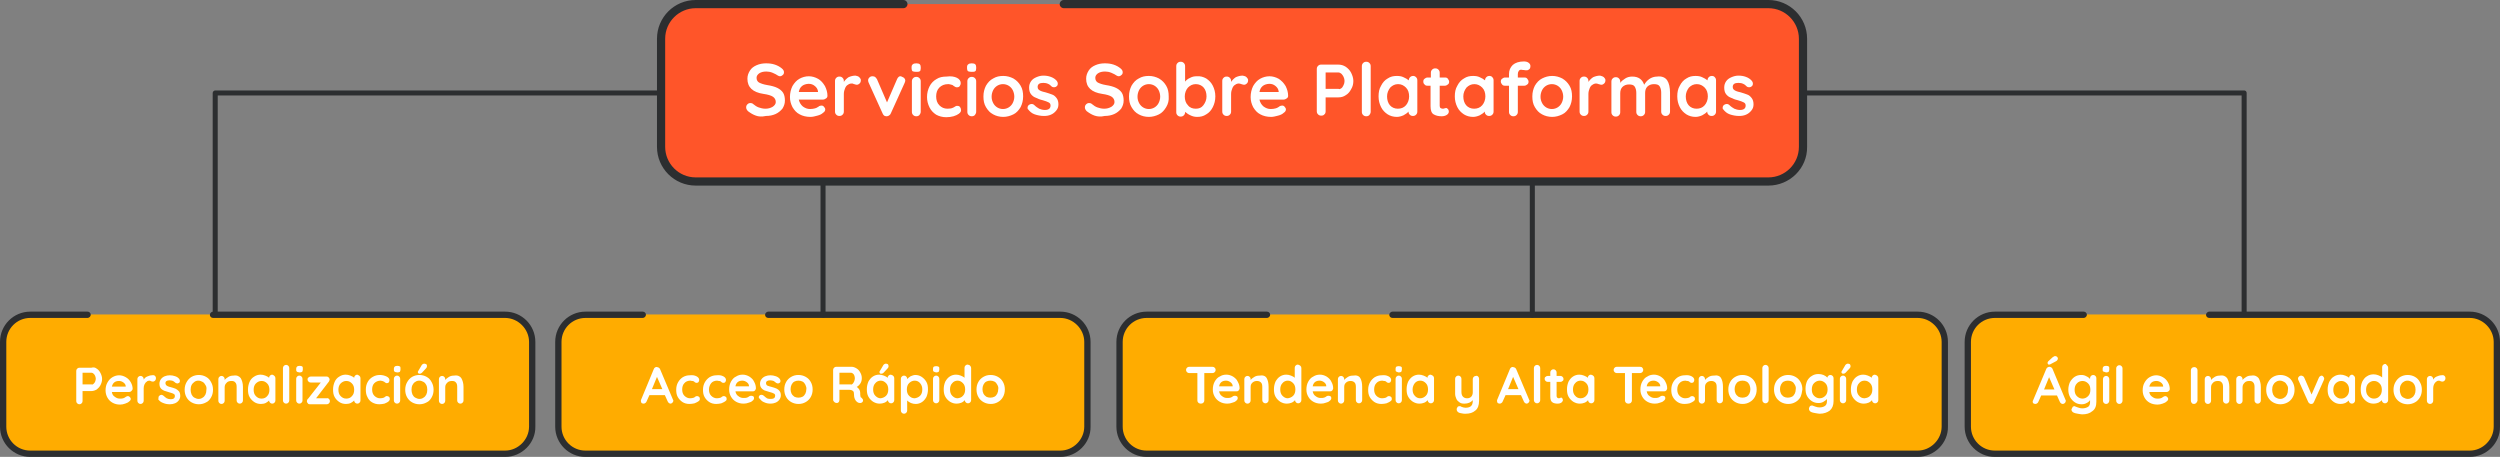 <?xml version="1.0" encoding="utf-8"?>
<!-- Generator: Adobe Illustrator 24.0.0, SVG Export Plug-In . SVG Version: 6.00 Build 0)  -->
<svg version="1.1" id="Capa_1" xmlns="http://www.w3.org/2000/svg" xmlns:xlink="http://www.w3.org/1999/xlink" x="0px" y="0px"
	 viewBox="0 0 793.4 145" style="enable-background:new 0 0 793.4 145;" xml:space="preserve">
<rect x="0" y="0" width="793.4" height="145" fill="#808080" stroke="none"/>
<style type="text/css">
	.st0{fill:#FFAC00;}
	.st1{fill:#2C2E30;}
	.st2{fill:#FF5529;}
	.st3{fill:#FFFFFF;}
</style>
<g>
	<path class="st0" d="M168.9,108.4V134c0,2.5-0.6,9.9-10.3,9.9h-3.2H12.8c-7.4,0-11.8-2.8-11.8-11.3v-2.5v-21.7
		c0-7.6,7.5-8.6,10-8.6h1.8h145.9C167.2,99.8,168.9,105.9,168.9,108.4L168.9,108.4z"/>
	<path class="st1" d="M160.3,145H9.6c-5.3,0-9.6-4.3-9.6-9.6v-26.9c0-5.3,4.3-9.6,9.6-9.6h18.2c0.6,0,1,0.5,1,1s-0.5,1-1,1H9.6
		c-4.2,0-7.6,3.4-7.6,7.6v26.9c0,4.2,3.4,7.6,7.6,7.6h150.7c4.1,0,7.6-3.5,7.6-7.6v-26.9c0-4.1-3.5-7.6-7.6-7.6H67.6
		c-0.6,0-1-0.5-1-1s0.5-1,1-1h92.7c5.3,0,9.6,4.3,9.6,9.6v26.9C170,140.6,165.6,145,160.3,145z"/>
</g>
<g>
	<path class="st0" d="M792.4,108.4V134c0,2.5-0.6,9.9-10.3,9.9h-3.2H636.3c-7.4,0-11.8-2.8-11.8-11.3v-2.5v-21.7
		c0-7.6,7.5-8.6,10-8.6h1.8h145.9C790.7,99.8,792.4,105.9,792.4,108.4L792.4,108.4z"/>
	<path class="st1" d="M783.8,145H633.1c-5.3,0-9.6-4.3-9.6-9.6v-26.9c0-5.3,4.3-9.6,9.6-9.6h28.2c0.6,0,1,0.5,1,1s-0.5,1-1,1h-28.2
		c-4.2,0-7.6,3.4-7.6,7.6v26.9c0,4.2,3.4,7.6,7.6,7.6h150.7c4.1,0,7.6-3.5,7.6-7.6v-26.9c0-4.1-3.5-7.6-7.6-7.6h-82.7
		c-0.6,0-1-0.5-1-1s0.5-1,1-1h82.7c5.3,0,9.6,4.3,9.6,9.6v26.9C793.5,140.6,789.1,145,783.8,145z"/>
</g>
<path class="st1" d="M229.8,28.7H68.5c-0.1,0-0.1,0-0.1,0c-0.1,0-0.1,0-0.1,0c-0.4,0-0.8,0.4-0.8,0.8v70.3c0,0.4,0.4,0.8,0.8,0.8
	s0.8-0.4,0.8-0.8V30.3h160.8c0.4,0,0.8-0.4,0.8-0.8S230.3,28.7,229.8,28.7z"/>
<path class="st1" d="M712.2,28.7h-150c-0.4,0-0.8,0.4-0.8,0.8s0.4,0.8,0.8,0.8h149.2v69.5c0,0.4,0.4,0.8,0.8,0.8s0.8-0.4,0.8-0.8
	V29.5C713,29.1,712.7,28.7,712.2,28.7z"/>
<g>
	<g>
		<path class="st2" d="M572,15.4v31.2c0.2,5.3-5,11.1-10.8,11.1H223.8c-3.2,0-14-0.8-14-12.5v-2.9v-30c0-9.5,8.8-11,12.1-11h3.8
			h332.9c6.7,0,13.6,3.3,13.6,11L572,15.4z"/>
		<path class="st1" d="M561.2,58.9H220.8c-6.8,0-12.3-5.5-12.3-12.3V12.3C208.5,5.5,214,0,220.8,0h65.9c0.7,0,1.3,0.6,1.3,1.3
			s-0.6,1.3-1.3,1.3h-65.9c-5.3,0-9.7,4.3-9.7,9.7v34.3c0,5.3,4.3,9.7,9.7,9.7h340.4c5.3,0,9.7-4.3,9.7-9.7V12.3
			c0-5.3-4.3-9.7-9.7-9.7H337.6c-0.7,0-1.3-0.6-1.3-1.3s0.6-1.3,1.3-1.3h223.6c6.8,0,12.3,5.5,12.3,12.3v34.3
			C573.6,53.4,568,58.9,561.2,58.9z"/>
	</g>
	<g>
		<path class="st3" d="M239.9,36.7c-0.9-0.3-1.7-0.8-2.5-1.4c-0.4-0.4-0.6-0.8-0.6-1.2c0-0.4,0.1-0.7,0.4-1c0.3-0.3,0.6-0.4,1-0.4
			c0.3,0,0.6,0.1,0.8,0.3c0.6,0.5,1.2,0.9,1.8,1.1c0.6,0.2,1.3,0.4,2.1,0.4c0.9,0,1.6-0.2,2.3-0.6c0.6-0.4,1-0.9,1-1.5
			c0-0.7-0.3-1.3-0.9-1.7c-0.6-0.4-1.6-0.7-3-0.9c-3.4-0.5-5.1-2.1-5.1-4.8c0-1,0.3-1.8,0.8-2.6s1.2-1.3,2.1-1.7
			c0.9-0.4,1.9-0.6,3-0.6c1,0,1.9,0.1,2.8,0.4c0.9,0.3,1.6,0.7,2.2,1.2c0.5,0.4,0.7,0.8,0.7,1.2c0,0.4-0.1,0.7-0.4,0.9
			c-0.3,0.3-0.6,0.4-0.9,0.4c-0.2,0-0.4-0.1-0.6-0.2c-0.4-0.3-1-0.6-1.7-0.9c-0.7-0.3-1.4-0.4-2-0.4c-1,0-1.7,0.2-2.3,0.6
			c-0.5,0.4-0.8,0.8-0.8,1.4c0,0.7,0.3,1.2,0.8,1.5c0.6,0.3,1.4,0.6,2.6,0.8c1.3,0.2,2.4,0.5,3.2,0.9c0.8,0.4,1.4,0.9,1.8,1.5
			c0.4,0.6,0.6,1.5,0.6,2.5c0,1-0.3,1.8-0.8,2.6c-0.6,0.7-1.3,1.3-2.2,1.7c-0.9,0.4-1.9,0.6-3,0.6C241.7,37.1,240.7,37,239.9,36.7z"
			/>
		<path class="st3" d="M262.2,31.2c-0.3,0.2-0.6,0.4-1,0.4h-7.7c0.2,0.9,0.6,1.6,1.3,2.2c0.7,0.5,1.4,0.8,2.3,0.8
			c0.6,0,1.1-0.1,1.5-0.2s0.6-0.2,0.9-0.4c0.2-0.1,0.4-0.2,0.4-0.3c0.3-0.1,0.5-0.2,0.8-0.2c0.3,0,0.6,0.1,0.8,0.4
			c0.2,0.2,0.4,0.5,0.4,0.8c0,0.4-0.2,0.8-0.7,1.1c-0.4,0.4-1,0.7-1.8,0.9c-0.7,0.2-1.5,0.4-2.2,0.4c-1.3,0-2.5-0.3-3.4-0.8
			c-1-0.5-1.7-1.3-2.3-2.3c-0.5-1-0.8-2-0.8-3.2c0-1.3,0.3-2.5,0.8-3.5c0.6-1,1.3-1.8,2.2-2.3c0.9-0.5,1.9-0.8,3-0.8
			c1,0,2,0.3,2.9,0.8s1.6,1.3,2.2,2.3c0.5,1,0.8,2,0.8,3.1C262.6,30.7,262.5,31,262.2,31.2z M253.5,29.2h6.1v-0.2
			c-0.1-0.7-0.4-1.2-1-1.7c-0.6-0.5-1.2-0.7-2-0.7C254.9,26.7,253.8,27.5,253.5,29.2z"/>
		<path class="st3" d="M272.7,24.5c0.3,0.3,0.5,0.6,0.5,0.9c0,0.5-0.1,0.8-0.4,1.1c-0.2,0.2-0.5,0.4-0.9,0.4c-0.2,0-0.5-0.1-0.8-0.2
			c0,0-0.2,0-0.3-0.1s-0.3-0.1-0.5-0.1c-0.4,0-0.8,0.1-1.2,0.4c-0.4,0.2-0.7,0.6-0.9,1.1c-0.2,0.5-0.4,1.1-0.4,1.8v5.6
			c0,0.4-0.1,0.7-0.4,1c-0.3,0.3-0.6,0.4-1,0.4s-0.7-0.1-1-0.4c-0.3-0.3-0.4-0.6-0.4-1v-9.7c0-0.4,0.1-0.7,0.4-1
			c0.3-0.3,0.6-0.4,1-0.4s0.7,0.1,1,0.4c0.3,0.3,0.4,0.6,0.4,1v0.3c0.4-0.6,0.9-1.1,1.5-1.5c0.7-0.3,1.4-0.5,2.2-0.5
			C272,24.1,272.4,24.2,272.7,24.5z"/>
		<path class="st3" d="M286.9,24.7c0.2,0.2,0.4,0.5,0.4,0.9c0,0.2-0.1,0.4-0.2,0.7l-4.4,9.7c-0.1,0.3-0.3,0.5-0.5,0.6
			c-0.2,0.2-0.4,0.2-0.7,0.3l-0.2,0c-0.3,0-0.5-0.1-0.7-0.2c-0.2-0.2-0.4-0.4-0.5-0.7l-4.4-9.7c-0.1-0.2-0.2-0.5-0.2-0.8
			c0-0.3,0.1-0.6,0.4-0.9c0.3-0.3,0.6-0.4,1-0.4c0.3,0,0.6,0.1,0.8,0.2c0.2,0.2,0.4,0.4,0.6,0.7l3.2,7.4l3.2-7.4
			c0.1-0.3,0.3-0.5,0.5-0.7c0.2-0.2,0.5-0.2,0.7-0.2C286.3,24.4,286.6,24.5,286.9,24.7z"/>
		<path class="st3" d="M289.6,22.6c-0.2-0.2-0.3-0.5-0.3-0.9v-0.4c0-0.4,0.1-0.7,0.4-0.9c0.2-0.2,0.6-0.3,1.1-0.3
			c0.5,0,0.9,0.1,1.1,0.3c0.2,0.2,0.3,0.5,0.3,0.9v0.4c0,0.5-0.1,0.8-0.3,0.9c-0.2,0.2-0.6,0.2-1.2,0.2
			C290.2,22.8,289.8,22.7,289.6,22.6z M291.8,36.5c-0.3,0.3-0.6,0.4-1,0.4s-0.7-0.1-1-0.4c-0.3-0.3-0.4-0.6-0.4-1v-9.7
			c0-0.4,0.1-0.7,0.4-1c0.3-0.3,0.6-0.4,1-0.4s0.7,0.1,1,0.4c0.3,0.3,0.4,0.6,0.4,1v9.7C292.2,35.9,292,36.2,291.8,36.5z"/>
		<path class="st3" d="M303.7,24.7c0.8,0.4,1.2,1,1.2,1.7c0,0.3-0.1,0.6-0.3,0.9c-0.2,0.3-0.5,0.4-0.8,0.4c-0.3,0-0.5,0-0.6-0.1
			c-0.2-0.1-0.3-0.2-0.5-0.3c-0.1-0.1-0.3-0.2-0.4-0.3c-0.2-0.1-0.4-0.1-0.7-0.2c-0.3-0.1-0.6-0.1-0.7-0.1c-1.2,0-2.1,0.4-2.8,1.1
			s-1,1.7-1,2.8c0,1.1,0.3,2.1,1,2.8s1.5,1.1,2.6,1.1c0.8,0,1.3-0.1,1.7-0.3c0.1,0,0.2-0.1,0.4-0.2c0.2-0.1,0.3-0.2,0.5-0.3
			c0.1-0.1,0.3-0.1,0.5-0.1c0.4,0,0.7,0.1,0.9,0.4s0.3,0.6,0.3,1c0,0.4-0.2,0.7-0.7,1.1c-0.4,0.3-1,0.6-1.7,0.8s-1.5,0.3-2.3,0.3
			c-1.2,0-2.3-0.3-3.2-0.8c-0.9-0.6-1.6-1.3-2.1-2.3s-0.8-2.1-0.8-3.3c0-1.3,0.3-2.4,0.8-3.4c0.5-1,1.3-1.8,2.2-2.3
			c0.9-0.6,2-0.8,3.2-0.8C301.8,24.1,302.9,24.3,303.7,24.7z"/>
		<path class="st3" d="M307.2,22.6c-0.2-0.2-0.3-0.5-0.3-0.9v-0.4c0-0.4,0.1-0.7,0.4-0.9c0.2-0.2,0.6-0.3,1.1-0.3
			c0.5,0,0.9,0.1,1.1,0.3c0.2,0.2,0.3,0.5,0.3,0.9v0.4c0,0.5-0.1,0.8-0.3,0.9c-0.2,0.2-0.6,0.2-1.2,0.2
			C307.8,22.8,307.4,22.7,307.2,22.6z M309.4,36.5c-0.3,0.3-0.6,0.4-1,0.4s-0.7-0.1-1-0.4c-0.3-0.3-0.4-0.6-0.4-1v-9.7
			c0-0.4,0.1-0.7,0.4-1c0.3-0.3,0.6-0.4,1-0.4s0.7,0.1,1,0.4c0.3,0.3,0.4,0.6,0.4,1v9.7C309.8,35.9,309.6,36.2,309.4,36.5z"/>
		<path class="st3" d="M323.9,34c-0.6,1-1.3,1.8-2.3,2.3c-1,0.5-2.1,0.8-3.2,0.8c-1.2,0-2.3-0.3-3.2-0.8c-1-0.5-1.7-1.3-2.3-2.3
			c-0.6-1-0.8-2.1-0.8-3.4c0-1.3,0.3-2.4,0.8-3.4c0.6-1,1.3-1.8,2.3-2.3c1-0.6,2-0.8,3.2-0.8c1.2,0,2.2,0.3,3.2,0.8
			c1,0.6,1.7,1.3,2.3,2.3c0.6,1,0.8,2.1,0.8,3.4C324.7,31.9,324.4,33,323.9,34z M321.4,28.6c-0.3-0.6-0.8-1.1-1.3-1.4
			c-0.5-0.3-1.1-0.5-1.8-0.5s-1.3,0.2-1.8,0.5c-0.5,0.3-1,0.8-1.3,1.4c-0.3,0.6-0.5,1.3-0.5,2.1c0,0.8,0.2,1.4,0.5,2
			s0.8,1.1,1.3,1.4c0.5,0.3,1.1,0.5,1.8,0.5s1.3-0.2,1.8-0.5c0.5-0.3,1-0.8,1.3-1.4c0.3-0.6,0.5-1.3,0.5-2
			C321.9,29.9,321.7,29.2,321.4,28.6z"/>
		<path class="st3" d="M326.1,34.2c0-0.4,0.2-0.8,0.6-1c0.2-0.1,0.4-0.2,0.7-0.2c0.3,0,0.6,0.1,0.9,0.4c0.5,0.5,1,0.8,1.5,1.1
			c0.5,0.2,1.1,0.4,1.8,0.4c1.2,0,1.8-0.5,1.8-1.4c0-0.5-0.2-0.8-0.6-1c-0.4-0.2-1.1-0.5-1.9-0.7c-0.9-0.2-1.6-0.5-2.2-0.8
			c-0.6-0.2-1.1-0.6-1.5-1.1c-0.4-0.5-0.6-1.2-0.6-2.1c0-0.8,0.2-1.4,0.6-2c0.4-0.6,1-1,1.7-1.3c0.7-0.3,1.4-0.5,2.2-0.5
			c0.8,0,1.6,0.1,2.4,0.4c0.8,0.3,1.4,0.7,1.9,1.3c0.2,0.3,0.3,0.5,0.3,0.8c0,0.4-0.1,0.7-0.4,0.9c-0.2,0.2-0.5,0.3-0.8,0.3
			c-0.3,0-0.6-0.1-0.8-0.3c-0.3-0.3-0.6-0.6-1.1-0.8c-0.4-0.2-1-0.3-1.5-0.3c-1.2,0-1.8,0.4-1.8,1.3c0,0.3,0.1,0.6,0.3,0.8
			c0.2,0.2,0.5,0.4,0.8,0.5c0.3,0.1,0.8,0.3,1.4,0.4c0.8,0.2,1.5,0.5,2.1,0.7s1,0.6,1.4,1.1c0.4,0.5,0.6,1.2,0.6,2
			c0,0.8-0.2,1.4-0.7,2c-0.5,0.6-1,1-1.7,1.3s-1.4,0.4-2.2,0.4c-1,0-2-0.2-2.9-0.5c-0.9-0.3-1.6-0.9-2.2-1.7
			C326.2,34.8,326.1,34.5,326.1,34.2z"/>
		<path class="st3" d="M347.4,36.7c-0.9-0.3-1.7-0.8-2.5-1.4c-0.4-0.4-0.6-0.8-0.6-1.2c0-0.4,0.1-0.7,0.4-1c0.3-0.3,0.6-0.4,1-0.4
			c0.3,0,0.6,0.1,0.8,0.3c0.6,0.5,1.2,0.9,1.8,1.1c0.6,0.2,1.3,0.4,2.1,0.4c0.9,0,1.6-0.2,2.3-0.6c0.6-0.4,1-0.9,1-1.5
			c0-0.7-0.3-1.3-0.9-1.7c-0.6-0.4-1.6-0.7-3-0.9c-3.4-0.5-5.1-2.1-5.1-4.8c0-1,0.3-1.8,0.8-2.6s1.2-1.3,2.1-1.7
			c0.9-0.4,1.9-0.6,3-0.6c1,0,1.9,0.1,2.8,0.4c0.9,0.3,1.6,0.7,2.2,1.2c0.5,0.4,0.7,0.8,0.7,1.2c0,0.4-0.1,0.7-0.4,0.9
			c-0.3,0.3-0.6,0.4-0.9,0.4c-0.2,0-0.4-0.1-0.6-0.2c-0.4-0.3-1-0.6-1.7-0.9c-0.7-0.3-1.4-0.4-2-0.4c-1,0-1.7,0.2-2.3,0.6
			c-0.5,0.4-0.8,0.8-0.8,1.4c0,0.7,0.3,1.2,0.8,1.5c0.6,0.3,1.4,0.6,2.6,0.8c1.3,0.2,2.4,0.5,3.2,0.9c0.8,0.4,1.4,0.9,1.8,1.5
			c0.4,0.6,0.6,1.5,0.6,2.5c0,1-0.3,1.8-0.8,2.6c-0.6,0.7-1.3,1.3-2.2,1.7c-0.9,0.4-1.9,0.6-3,0.6C349.3,37.1,348.3,37,347.4,36.7z"
			/>
		<path class="st3" d="M370.1,34c-0.6,1-1.3,1.8-2.3,2.3c-1,0.5-2.1,0.8-3.2,0.8c-1.2,0-2.3-0.3-3.2-0.8c-1-0.5-1.7-1.3-2.3-2.3
			c-0.6-1-0.8-2.1-0.8-3.4c0-1.3,0.3-2.4,0.8-3.4c0.6-1,1.3-1.8,2.3-2.3c1-0.6,2-0.8,3.2-0.8c1.2,0,2.2,0.3,3.2,0.8
			c1,0.6,1.7,1.3,2.3,2.3c0.6,1,0.8,2.1,0.8,3.4C371,31.9,370.7,33,370.1,34z M367.7,28.6c-0.3-0.6-0.8-1.1-1.3-1.4
			c-0.5-0.3-1.1-0.5-1.8-0.5s-1.3,0.2-1.8,0.5c-0.5,0.3-1,0.8-1.3,1.4c-0.3,0.6-0.5,1.3-0.5,2.1c0,0.8,0.2,1.4,0.5,2
			s0.8,1.1,1.3,1.4c0.5,0.3,1.1,0.5,1.8,0.5s1.3-0.2,1.8-0.5c0.5-0.3,1-0.8,1.3-1.4c0.3-0.6,0.5-1.3,0.5-2
			C368.2,29.9,368,29.2,367.7,28.6z"/>
		<path class="st3" d="M382.8,24.9c0.9,0.6,1.6,1.3,2.1,2.3c0.5,1,0.8,2.1,0.8,3.4c0,1.3-0.3,2.4-0.8,3.4c-0.5,1-1.2,1.8-2.1,2.3
			c-0.9,0.6-1.8,0.8-2.9,0.8c-0.8,0-1.5-0.2-2.1-0.5c-0.7-0.3-1.2-0.7-1.7-1.1v0.1c0,0.4-0.1,0.7-0.4,1c-0.3,0.3-0.6,0.4-1,0.4
			s-0.7-0.1-1-0.4c-0.3-0.3-0.4-0.6-0.4-1V21c0-0.4,0.1-0.7,0.4-1c0.3-0.3,0.6-0.4,1-0.4s0.7,0.1,1,0.4c0.3,0.3,0.4,0.6,0.4,1v4.9
			c0.4-0.5,0.9-0.9,1.6-1.2c0.7-0.4,1.4-0.5,2.1-0.5C380.9,24.1,381.9,24.4,382.8,24.9z M381.9,33.4c0.6-0.8,1-1.7,1-2.8
			c0-1.1-0.3-2.1-0.9-2.8c-0.6-0.7-1.5-1.1-2.5-1.1c-1,0-1.8,0.4-2.5,1.1c-0.6,0.7-1,1.7-1,2.8c0,1.1,0.3,2.1,1,2.8
			c0.6,0.8,1.5,1.1,2.5,1.1C380.5,34.5,381.3,34.2,381.9,33.4z"/>
		<path class="st3" d="M395.6,24.5c0.3,0.3,0.5,0.6,0.5,0.9c0,0.5-0.1,0.8-0.4,1.1c-0.2,0.2-0.5,0.4-0.9,0.4c-0.2,0-0.5-0.1-0.8-0.2
			c0,0-0.2,0-0.3-0.1c-0.2,0-0.3-0.1-0.5-0.1c-0.4,0-0.8,0.1-1.2,0.4c-0.4,0.2-0.7,0.6-0.9,1.1c-0.2,0.5-0.4,1.1-0.4,1.8v5.6
			c0,0.4-0.1,0.7-0.4,1c-0.3,0.3-0.6,0.4-1,0.4s-0.7-0.1-1-0.4c-0.3-0.3-0.4-0.6-0.4-1v-9.7c0-0.4,0.1-0.7,0.4-1
			c0.3-0.3,0.6-0.4,1-0.4s0.7,0.1,1,0.4c0.3,0.3,0.4,0.6,0.4,1v0.3c0.4-0.6,0.9-1.1,1.5-1.5c0.7-0.3,1.4-0.5,2.2-0.5
			C394.9,24.1,395.3,24.2,395.6,24.5z"/>
		<path class="st3" d="M408.4,31.2c-0.3,0.2-0.6,0.4-1,0.4h-7.7c0.2,0.9,0.6,1.6,1.3,2.2c0.7,0.5,1.4,0.8,2.3,0.8
			c0.6,0,1.1-0.1,1.5-0.2c0.4-0.1,0.6-0.2,0.9-0.4s0.4-0.2,0.4-0.3c0.3-0.1,0.5-0.2,0.8-0.2c0.3,0,0.6,0.1,0.8,0.4
			c0.2,0.2,0.4,0.5,0.4,0.8c0,0.4-0.2,0.8-0.7,1.1c-0.4,0.4-1,0.7-1.8,0.9s-1.5,0.4-2.2,0.4c-1.3,0-2.5-0.3-3.4-0.8
			c-1-0.5-1.7-1.3-2.3-2.3c-0.5-1-0.8-2-0.8-3.2c0-1.3,0.3-2.5,0.8-3.5c0.6-1,1.3-1.8,2.2-2.3s1.9-0.8,3-0.8c1,0,2,0.3,2.9,0.8
			c0.9,0.6,1.6,1.3,2.2,2.3c0.5,1,0.8,2,0.8,3.1C408.8,30.7,408.7,31,408.4,31.2z M399.7,29.2h6.1v-0.2c-0.1-0.7-0.4-1.2-1-1.7
			c-0.6-0.5-1.2-0.7-2-0.7C401.1,26.7,400,27.5,399.7,29.2z"/>
		<path class="st3" d="M427.1,21.2c0.7,0.5,1.3,1.1,1.7,1.9c0.4,0.8,0.7,1.7,0.7,2.6c0,0.9-0.2,1.8-0.7,2.6c-0.4,0.8-1,1.5-1.7,1.9
			c-0.7,0.5-1.5,0.7-2.3,0.7h-4.1v4.4c0,0.4-0.1,0.8-0.4,1c-0.2,0.3-0.6,0.4-1,0.4c-0.4,0-0.7-0.1-1-0.4c-0.3-0.3-0.4-0.6-0.4-1
			V21.9c0-0.4,0.1-0.7,0.4-1c0.3-0.3,0.6-0.4,1-0.4h5.3C425.6,20.5,426.3,20.7,427.1,21.2z M425.7,28c0.3-0.2,0.5-0.6,0.7-1
			c0.2-0.4,0.3-0.8,0.3-1.3c0-0.4-0.1-0.9-0.3-1.3c-0.2-0.4-0.4-0.7-0.7-1c-0.3-0.2-0.6-0.4-0.9-0.4h-4.1v5.2h4.1
			C425.1,28.4,425.4,28.2,425.7,28z"/>
		<path class="st3" d="M434.6,36.5c-0.3,0.3-0.6,0.4-1,0.4c-0.4,0-0.7-0.1-1-0.4c-0.3-0.3-0.4-0.6-0.4-1V21c0-0.4,0.1-0.7,0.4-1
			c0.3-0.3,0.6-0.4,1-0.4c0.4,0,0.7,0.1,1,0.4c0.3,0.3,0.4,0.6,0.4,1v14.5C435,35.9,434.8,36.2,434.6,36.5z"/>
		<path class="st3" d="M449.4,24.5c0.3,0.3,0.4,0.6,0.4,1v9.9c0,0.4-0.1,0.7-0.4,1c-0.3,0.3-0.6,0.4-1,0.4c-0.4,0-0.7-0.1-1-0.4
			c-0.3-0.3-0.4-0.6-0.4-1c-0.4,0.5-0.9,0.8-1.6,1.2c-0.7,0.3-1.4,0.5-2.1,0.5c-1.1,0-2.1-0.3-2.9-0.8c-0.9-0.6-1.6-1.3-2.1-2.3
			c-0.5-1-0.8-2.1-0.8-3.4c0-1.3,0.2-2.4,0.8-3.4c0.5-1,1.2-1.8,2.1-2.3c0.9-0.6,1.8-0.8,2.9-0.8c0.8,0,1.5,0.1,2.1,0.4
			c0.7,0.3,1.2,0.6,1.7,1v0c0-0.4,0.1-0.7,0.4-1c0.3-0.3,0.6-0.4,1-0.4C448.8,24.1,449.1,24.2,449.4,24.5z M446.2,33.4
			c0.6-0.7,1-1.7,1-2.8c0-1.1-0.3-2.1-1-2.8s-1.5-1.1-2.5-1.1c-1,0-1.8,0.4-2.5,1.1c-0.6,0.8-1,1.7-1,2.8c0,1.1,0.3,2.1,0.9,2.8
			c0.6,0.7,1.5,1.1,2.5,1.1S445.5,34.2,446.2,33.4z"/>
		<path class="st3" d="M459.5,34.6c0.2,0.2,0.3,0.5,0.3,0.8c0,0.4-0.2,0.8-0.7,1.1c-0.5,0.3-1,0.4-1.6,0.4c-1,0-1.8-0.2-2.5-0.6
			c-0.7-0.4-1-1.3-1-2.6v-6.5H453c-0.4,0-0.7-0.1-0.9-0.4c-0.3-0.2-0.4-0.6-0.4-0.9c0-0.4,0.1-0.7,0.4-0.9c0.2-0.2,0.6-0.4,0.9-0.4
			h1.1v-1.5c0-0.4,0.1-0.7,0.4-1c0.3-0.3,0.6-0.4,1-0.4c0.4,0,0.7,0.1,1,0.4c0.3,0.3,0.4,0.6,0.4,1v1.5h1.7c0.4,0,0.7,0.1,0.9,0.4
			s0.4,0.6,0.4,0.9c0,0.4-0.1,0.7-0.4,0.9c-0.2,0.2-0.6,0.4-0.9,0.4h-1.7v6.4c0,0.3,0.1,0.6,0.3,0.7c0.2,0.1,0.4,0.2,0.7,0.2
			c0.1,0,0.3,0,0.5-0.1c0.2-0.1,0.4-0.1,0.5-0.1C459.1,34.2,459.3,34.4,459.5,34.6z"/>
		<path class="st3" d="M473.6,24.5c0.3,0.3,0.4,0.6,0.4,1v9.9c0,0.4-0.1,0.7-0.4,1c-0.3,0.3-0.6,0.4-1,0.4c-0.4,0-0.7-0.1-1-0.4
			c-0.3-0.3-0.4-0.6-0.4-1c-0.4,0.5-0.9,0.8-1.6,1.2c-0.7,0.3-1.4,0.5-2.1,0.5c-1.1,0-2.1-0.3-2.9-0.8c-0.9-0.6-1.6-1.3-2.1-2.3
			c-0.5-1-0.8-2.1-0.8-3.4c0-1.3,0.2-2.4,0.8-3.4c0.5-1,1.2-1.8,2.1-2.3c0.9-0.6,1.8-0.8,2.9-0.8c0.8,0,1.5,0.1,2.1,0.4
			c0.7,0.3,1.2,0.6,1.7,1v0c0-0.4,0.1-0.7,0.4-1c0.3-0.3,0.6-0.4,1-0.4C473,24.1,473.4,24.2,473.6,24.5z M470.4,33.4
			c0.6-0.7,1-1.7,1-2.8c0-1.1-0.3-2.1-1-2.8s-1.5-1.1-2.5-1.1c-1,0-1.8,0.4-2.5,1.1c-0.6,0.8-1,1.7-1,2.8c0,1.1,0.3,2.1,0.9,2.8
			c0.6,0.7,1.5,1.1,2.5,1.1S469.7,34.2,470.4,33.4z"/>
		<path class="st3" d="M482,22.5c-0.2,0.3-0.3,0.6-0.3,1v1.1h2.1c0.4,0,0.7,0.1,0.9,0.4c0.2,0.2,0.4,0.6,0.4,0.9
			c0,0.4-0.1,0.7-0.4,0.9c-0.2,0.2-0.6,0.4-0.9,0.4h-2.1v8.3c0,0.4-0.1,0.7-0.4,1c-0.3,0.3-0.6,0.4-1,0.4c-0.4,0-0.7-0.1-1-0.4
			c-0.3-0.3-0.4-0.6-0.4-1v-8.3h-1.3c-0.4,0-0.7-0.1-0.9-0.4c-0.2-0.2-0.4-0.6-0.4-0.9c0-0.4,0.1-0.7,0.4-0.9
			c0.2-0.2,0.6-0.4,0.9-0.4h1.3v-1.1c0-1.2,0.4-2.1,1.2-2.9c0.8-0.7,2-1.1,3.5-1.1c0.6,0,1.1,0.1,1.5,0.4s0.6,0.6,0.6,1.1
			c0,0.4-0.1,0.7-0.3,0.9c-0.2,0.2-0.5,0.4-0.8,0.4c-0.1,0-0.2,0-0.2,0c-0.1,0-0.2,0-0.3,0c-0.4-0.1-0.7-0.1-0.9-0.1
			C482.6,22,482.2,22.2,482,22.5z"/>
		<path class="st3" d="M498.1,34c-0.6,1-1.3,1.8-2.3,2.3c-1,0.5-2.1,0.8-3.2,0.8c-1.2,0-2.3-0.3-3.2-0.8c-1-0.5-1.7-1.3-2.3-2.3
			c-0.6-1-0.8-2.1-0.8-3.4c0-1.3,0.3-2.4,0.8-3.4c0.6-1,1.3-1.8,2.3-2.3s2-0.8,3.2-0.8c1.2,0,2.2,0.3,3.2,0.8c1,0.6,1.7,1.3,2.3,2.3
			c0.6,1,0.8,2.1,0.8,3.4C498.9,31.9,498.6,33,498.1,34z M495.6,28.6c-0.3-0.6-0.8-1.1-1.3-1.4c-0.5-0.3-1.1-0.5-1.8-0.5
			c-0.7,0-1.3,0.2-1.8,0.5c-0.5,0.3-1,0.8-1.3,1.4c-0.3,0.6-0.5,1.3-0.5,2.1c0,0.8,0.2,1.4,0.5,2s0.8,1.1,1.3,1.4
			c0.5,0.3,1.1,0.5,1.8,0.5c0.7,0,1.3-0.2,1.8-0.5c0.5-0.3,1-0.8,1.3-1.4c0.3-0.6,0.5-1.3,0.5-2C496.1,29.9,495.9,29.2,495.6,28.6z"
			/>
		<path class="st3" d="M509,24.5c0.3,0.3,0.5,0.6,0.5,0.9c0,0.5-0.1,0.8-0.4,1.1c-0.2,0.2-0.5,0.4-0.9,0.4c-0.2,0-0.5-0.1-0.8-0.2
			c0,0-0.2,0-0.3-0.1c-0.2,0-0.3-0.1-0.5-0.1c-0.4,0-0.8,0.1-1.2,0.4c-0.4,0.2-0.7,0.6-0.9,1.1c-0.2,0.5-0.4,1.1-0.4,1.8v5.6
			c0,0.4-0.1,0.7-0.4,1c-0.3,0.3-0.6,0.4-1,0.4s-0.7-0.1-1-0.4c-0.3-0.3-0.4-0.6-0.4-1v-9.7c0-0.4,0.1-0.7,0.4-1
			c0.3-0.3,0.6-0.4,1-0.4s0.7,0.1,1,0.4c0.3,0.3,0.4,0.6,0.4,1v0.3c0.4-0.6,0.9-1.1,1.5-1.5c0.7-0.3,1.4-0.5,2.2-0.5
			C508.2,24.1,508.6,24.2,509,24.5z"/>
		<path class="st3" d="M529.1,25.5c0.6,0.9,0.9,2.3,0.9,3.9v6c0,0.4-0.1,0.7-0.4,1c-0.3,0.3-0.6,0.4-1,0.4s-0.7-0.1-1-0.4
			c-0.3-0.3-0.4-0.6-0.4-1v-6c0-0.9-0.2-1.5-0.5-2c-0.3-0.5-0.9-0.7-1.8-0.7c-0.9,0-1.6,0.3-2.1,0.8s-0.7,1.2-0.7,2v6
			c0,0.4-0.1,0.7-0.4,1c-0.3,0.3-0.6,0.4-1,0.4s-0.7-0.1-1-0.4c-0.3-0.3-0.4-0.6-0.4-1v-6c0-0.9-0.2-1.5-0.5-2
			c-0.3-0.5-0.9-0.7-1.8-0.7c-0.9,0-1.6,0.3-2.1,0.8s-0.7,1.2-0.7,2v6c0,0.4-0.1,0.7-0.4,1c-0.3,0.3-0.6,0.4-1,0.4s-0.7-0.1-1-0.4
			c-0.3-0.3-0.4-0.6-0.4-1v-9.7c0-0.4,0.1-0.7,0.4-1c0.3-0.3,0.6-0.4,1-0.4s0.7,0.1,1,0.4c0.3,0.3,0.4,0.6,0.4,1v0.4
			c0.4-0.6,1-1,1.6-1.4c0.6-0.4,1.4-0.6,2.2-0.6c2,0,3.2,0.9,3.8,2.6c0.4-0.7,0.9-1.3,1.6-1.8c0.7-0.5,1.6-0.8,2.5-0.8
			C527.4,24.1,528.5,24.6,529.1,25.5z"/>
		<path class="st3" d="M544.2,24.5c0.3,0.3,0.4,0.6,0.4,1v9.9c0,0.4-0.1,0.7-0.4,1c-0.3,0.3-0.6,0.4-1,0.4c-0.4,0-0.7-0.1-1-0.4
			c-0.3-0.3-0.4-0.6-0.4-1c-0.4,0.5-0.9,0.8-1.6,1.2c-0.7,0.3-1.4,0.5-2.1,0.5c-1.1,0-2.1-0.3-2.9-0.8c-0.9-0.6-1.6-1.3-2.1-2.3
			c-0.5-1-0.8-2.1-0.8-3.4c0-1.3,0.2-2.4,0.8-3.4c0.5-1,1.2-1.8,2.1-2.3c0.9-0.6,1.8-0.8,2.9-0.8c0.8,0,1.5,0.1,2.1,0.4
			c0.7,0.3,1.2,0.6,1.7,1v0c0-0.4,0.1-0.7,0.4-1c0.3-0.3,0.6-0.4,1-0.4C543.6,24.1,544,24.2,544.2,24.5z M541,33.4
			c0.6-0.7,1-1.7,1-2.8c0-1.1-0.3-2.1-1-2.8s-1.5-1.1-2.5-1.1c-1,0-1.8,0.4-2.5,1.1c-0.6,0.8-1,1.7-1,2.8c0,1.1,0.3,2.1,0.9,2.8
			c0.6,0.7,1.5,1.1,2.5,1.1S540.3,34.2,541,33.4z"/>
		<path class="st3" d="M546.7,34.2c0-0.4,0.2-0.8,0.6-1c0.2-0.1,0.4-0.2,0.7-0.2c0.3,0,0.6,0.1,0.9,0.4c0.5,0.5,1,0.8,1.5,1.1
			c0.5,0.2,1.1,0.4,1.8,0.4c1.2,0,1.8-0.5,1.8-1.4c0-0.5-0.2-0.8-0.6-1c-0.4-0.2-1.1-0.5-1.9-0.7c-0.9-0.2-1.6-0.5-2.2-0.8
			c-0.6-0.2-1.1-0.6-1.5-1.1c-0.4-0.5-0.6-1.2-0.6-2.1c0-0.8,0.2-1.4,0.6-2c0.4-0.6,1-1,1.7-1.3c0.7-0.3,1.4-0.5,2.2-0.5
			c0.8,0,1.6,0.1,2.4,0.4c0.8,0.3,1.4,0.7,1.9,1.3c0.2,0.3,0.3,0.5,0.3,0.8c0,0.4-0.1,0.7-0.4,0.9c-0.2,0.2-0.5,0.3-0.8,0.3
			c-0.3,0-0.6-0.1-0.8-0.3c-0.3-0.3-0.6-0.6-1.1-0.8c-0.4-0.2-0.9-0.3-1.5-0.3c-1.2,0-1.8,0.4-1.8,1.3c0,0.3,0.1,0.6,0.3,0.8
			c0.2,0.2,0.5,0.4,0.8,0.5c0.3,0.1,0.8,0.3,1.4,0.4c0.8,0.2,1.5,0.5,2.1,0.7c0.6,0.2,1,0.6,1.4,1.1c0.4,0.5,0.6,1.2,0.6,2
			c0,0.8-0.2,1.4-0.7,2c-0.5,0.6-1,1-1.7,1.3s-1.4,0.4-2.2,0.4c-1,0-2-0.2-2.9-0.5c-0.9-0.3-1.6-0.9-2.2-1.7
			C546.8,34.8,546.7,34.5,546.7,34.2z"/>
	</g>
</g>
<g>
	<path class="st3" d="M30.7,117c0.5,0.3,0.9,0.8,1.2,1.4c0.3,0.6,0.5,1.2,0.5,1.9c0,0.7-0.2,1.3-0.5,1.9c-0.3,0.6-0.7,1-1.2,1.4
		c-0.5,0.3-1.1,0.5-1.6,0.5h-2.9v3.2c0,0.3-0.1,0.5-0.3,0.7s-0.4,0.3-0.7,0.3c-0.3,0-0.5-0.1-0.7-0.3c-0.2-0.2-0.3-0.4-0.3-0.7v-9.6
		c0-0.3,0.1-0.5,0.3-0.7c0.2-0.2,0.4-0.3,0.7-0.3h3.8C29.7,116.5,30.2,116.6,30.7,117z M29.7,121.8c0.2-0.2,0.4-0.4,0.5-0.7
		c0.1-0.3,0.2-0.6,0.2-0.9c0-0.3-0.1-0.6-0.2-0.9c-0.1-0.3-0.3-0.5-0.5-0.7c-0.2-0.2-0.4-0.3-0.6-0.3h-2.9v3.7h2.9
		C29.3,122.1,29.5,122,29.7,121.8z"/>
	<path class="st3" d="M41.7,124.1c-0.2,0.2-0.4,0.3-0.7,0.3h-5.5c0.1,0.7,0.4,1.2,0.9,1.5c0.5,0.4,1,0.6,1.6,0.6
		c0.5,0,0.8,0,1.1-0.1c0.3-0.1,0.5-0.2,0.6-0.3c0.2-0.1,0.3-0.2,0.3-0.2c0.2-0.1,0.4-0.2,0.6-0.2c0.2,0,0.4,0.1,0.6,0.3
		c0.2,0.2,0.3,0.4,0.3,0.6c0,0.3-0.2,0.6-0.5,0.8c-0.3,0.3-0.7,0.5-1.3,0.7c-0.5,0.2-1.1,0.3-1.6,0.3c-0.9,0-1.7-0.2-2.4-0.6
		c-0.7-0.4-1.2-0.9-1.6-1.6s-0.6-1.5-0.6-2.3c0-1,0.2-1.8,0.6-2.5c0.4-0.7,0.9-1.3,1.6-1.7c0.7-0.4,1.4-0.6,2.1-0.6
		c0.7,0,1.4,0.2,2.1,0.6c0.7,0.4,1.2,0.9,1.6,1.6c0.4,0.7,0.6,1.4,0.6,2.2C42,123.7,41.9,123.9,41.7,124.1z M35.5,122.7h4.4v-0.1
		c0-0.5-0.3-0.9-0.7-1.2s-0.9-0.5-1.4-0.5C36.5,120.9,35.8,121.5,35.5,122.7z"/>
	<path class="st3" d="M49.2,119.3c0.2,0.2,0.3,0.4,0.3,0.7c0,0.3-0.1,0.6-0.3,0.8c-0.2,0.2-0.4,0.3-0.6,0.3c-0.2,0-0.4,0-0.6-0.1
		c0,0-0.1,0-0.2-0.1c-0.1,0-0.2-0.1-0.4-0.1c-0.3,0-0.6,0.1-0.8,0.3c-0.3,0.2-0.5,0.4-0.7,0.8c-0.2,0.4-0.3,0.8-0.3,1.3v4
		c0,0.3-0.1,0.5-0.3,0.7c-0.2,0.2-0.4,0.3-0.7,0.3c-0.3,0-0.5-0.1-0.7-0.3c-0.2-0.2-0.3-0.4-0.3-0.7v-6.9c0-0.3,0.1-0.5,0.3-0.7
		c0.2-0.2,0.4-0.3,0.7-0.3c0.3,0,0.5,0.1,0.7,0.3c0.2,0.2,0.3,0.4,0.3,0.7v0.2c0.3-0.5,0.6-0.8,1.1-1c0.5-0.2,1-0.4,1.5-0.4
		C48.7,119,49,119.1,49.2,119.3z"/>
	<path class="st3" d="M50.3,126.2c0-0.3,0.1-0.5,0.4-0.7c0.2-0.1,0.3-0.2,0.5-0.2c0.2,0,0.5,0.1,0.7,0.3c0.3,0.3,0.7,0.6,1,0.8
		c0.4,0.2,0.8,0.3,1.3,0.3c0.9,0,1.3-0.4,1.3-1c0-0.3-0.1-0.6-0.4-0.7c-0.3-0.2-0.8-0.3-1.4-0.5c-0.6-0.2-1.2-0.4-1.6-0.5
		c-0.4-0.2-0.8-0.4-1.1-0.8c-0.3-0.4-0.4-0.8-0.4-1.5c0-0.5,0.2-1,0.5-1.4c0.3-0.4,0.7-0.7,1.2-0.9c0.5-0.2,1-0.3,1.6-0.3
		c0.6,0,1.1,0.1,1.7,0.3c0.6,0.2,1,0.5,1.3,0.9c0.1,0.2,0.2,0.4,0.2,0.6c0,0.3-0.1,0.5-0.3,0.6c-0.2,0.1-0.3,0.2-0.5,0.2
		c-0.2,0-0.4-0.1-0.6-0.2c-0.2-0.2-0.5-0.4-0.8-0.6c-0.3-0.1-0.7-0.2-1.1-0.2c-0.8,0-1.3,0.3-1.3,0.9c0,0.2,0.1,0.4,0.2,0.6
		c0.2,0.2,0.4,0.3,0.6,0.4c0.2,0.1,0.6,0.2,1,0.3c0.6,0.2,1.1,0.3,1.5,0.5c0.4,0.2,0.7,0.5,1,0.8c0.3,0.4,0.4,0.9,0.4,1.5
		c0,0.5-0.2,1-0.5,1.4c-0.3,0.4-0.7,0.7-1.2,0.9c-0.5,0.2-1,0.3-1.6,0.3c-0.7,0-1.4-0.1-2.1-0.4c-0.6-0.2-1.2-0.6-1.6-1.2
		C50.3,126.6,50.3,126.4,50.3,126.2z"/>
	<path class="st3" d="M67,126.1c-0.4,0.7-0.9,1.3-1.6,1.6c-0.7,0.4-1.5,0.6-2.3,0.6c-0.8,0-1.6-0.2-2.3-0.6
		c-0.7-0.4-1.2-0.9-1.6-1.6c-0.4-0.7-0.6-1.5-0.6-2.4c0-0.9,0.2-1.7,0.6-2.4c0.4-0.7,0.9-1.3,1.6-1.7c0.7-0.4,1.5-0.6,2.3-0.6
		c0.8,0,1.6,0.2,2.3,0.6c0.7,0.4,1.2,0.9,1.6,1.7c0.4,0.7,0.6,1.5,0.6,2.4C67.6,124.6,67.4,125.4,67,126.1z M65.2,122.2
		c-0.2-0.4-0.5-0.8-0.9-1c-0.4-0.2-0.8-0.4-1.3-0.4c-0.5,0-0.9,0.1-1.3,0.4s-0.7,0.6-0.9,1c-0.2,0.4-0.3,0.9-0.3,1.5
		c0,0.5,0.1,1,0.3,1.5c0.2,0.4,0.5,0.8,0.9,1s0.8,0.4,1.3,0.4c0.5,0,0.9-0.1,1.3-0.4c0.4-0.2,0.7-0.6,0.9-1c0.2-0.4,0.3-0.9,0.3-1.5
		C65.6,123.1,65.5,122.6,65.2,122.2z"/>
	<path class="st3" d="M76.4,120c0.4,0.7,0.7,1.6,0.7,2.8v4.3c0,0.3-0.1,0.5-0.3,0.7c-0.2,0.2-0.4,0.3-0.7,0.3
		c-0.3,0-0.5-0.1-0.7-0.3c-0.2-0.2-0.3-0.4-0.3-0.7v-4.3c0-0.6-0.1-1.1-0.4-1.4c-0.3-0.4-0.7-0.5-1.3-0.5c-0.6,0-1.2,0.2-1.5,0.6
		c-0.4,0.4-0.6,0.8-0.6,1.4v4.3c0,0.3-0.1,0.5-0.3,0.7c-0.2,0.2-0.4,0.3-0.7,0.3c-0.3,0-0.5-0.1-0.7-0.3c-0.2-0.2-0.3-0.4-0.3-0.7
		v-6.9c0-0.3,0.1-0.5,0.3-0.7c0.2-0.2,0.4-0.3,0.7-0.3c0.3,0,0.5,0.1,0.7,0.3c0.2,0.2,0.3,0.4,0.3,0.7v0.3c0.3-0.4,0.7-0.7,1.2-1
		c0.5-0.3,1-0.4,1.6-0.4C75.2,119,75.9,119.4,76.4,120z"/>
	<path class="st3" d="M87.1,119.3c0.2,0.2,0.3,0.4,0.3,0.7v7.1c0,0.3-0.1,0.5-0.3,0.7c-0.2,0.2-0.4,0.3-0.7,0.3
		c-0.3,0-0.5-0.1-0.7-0.3c-0.2-0.2-0.3-0.4-0.3-0.7c-0.3,0.3-0.7,0.6-1.1,0.8s-1,0.3-1.5,0.3c-0.8,0-1.5-0.2-2.1-0.6
		c-0.6-0.4-1.1-0.9-1.5-1.6c-0.4-0.7-0.5-1.5-0.5-2.4c0-0.9,0.2-1.7,0.5-2.4s0.8-1.3,1.5-1.7c0.6-0.4,1.3-0.6,2-0.6
		c0.5,0,1,0.1,1.5,0.3c0.5,0.2,0.9,0.4,1.2,0.7v0c0-0.3,0.1-0.5,0.3-0.7c0.2-0.2,0.4-0.3,0.7-0.3C86.7,119,86.9,119.1,87.1,119.3z
		 M84.8,125.7c0.5-0.5,0.7-1.2,0.7-2c0-0.8-0.2-1.5-0.7-2c-0.5-0.5-1-0.8-1.8-0.8c-0.7,0-1.3,0.3-1.8,0.8c-0.5,0.5-0.7,1.2-0.7,2
		c0,0.8,0.2,1.5,0.7,2c0.5,0.5,1,0.8,1.8,0.8C83.8,126.5,84.4,126.2,84.8,125.7z"/>
	<path class="st3" d="M91.5,127.8c-0.2,0.2-0.4,0.3-0.7,0.3c-0.3,0-0.5-0.1-0.7-0.3c-0.2-0.2-0.3-0.4-0.3-0.7v-10.3
		c0-0.3,0.1-0.5,0.3-0.7c0.2-0.2,0.4-0.3,0.7-0.3c0.3,0,0.5,0.1,0.7,0.3c0.2,0.2,0.3,0.4,0.3,0.7v10.3
		C91.8,127.4,91.7,127.6,91.5,127.8z"/>
	<path class="st3" d="M94.2,117.9c-0.2-0.1-0.2-0.3-0.2-0.7V117c0-0.3,0.1-0.5,0.3-0.7c0.2-0.1,0.4-0.2,0.8-0.2
		c0.4,0,0.7,0.1,0.8,0.2c0.2,0.1,0.2,0.3,0.2,0.7v0.3c0,0.3-0.1,0.5-0.2,0.7c-0.2,0.1-0.4,0.2-0.8,0.2
		C94.6,118.1,94.3,118.1,94.2,117.9z M95.7,127.8c-0.2,0.2-0.4,0.3-0.7,0.3c-0.3,0-0.5-0.1-0.7-0.3c-0.2-0.2-0.3-0.4-0.3-0.7v-6.9
		c0-0.3,0.1-0.5,0.3-0.7c0.2-0.2,0.4-0.3,0.7-0.3c0.3,0,0.5,0.1,0.7,0.3c0.2,0.2,0.3,0.4,0.3,0.7v6.9
		C96,127.4,95.9,127.6,95.7,127.8z"/>
	<path class="st3" d="M104.4,126.6c0.2,0.2,0.3,0.4,0.3,0.7c0,0.3-0.1,0.5-0.3,0.7c-0.2,0.2-0.4,0.3-0.7,0.3h-5.4
		c-0.3,0-0.5-0.1-0.6-0.3c-0.2-0.2-0.3-0.4-0.3-0.6c0-0.2,0-0.3,0.1-0.5s0.1-0.3,0.3-0.4l4-5.1h-3.2c-0.3,0-0.5-0.1-0.7-0.3
		c-0.2-0.2-0.3-0.4-0.3-0.7c0-0.3,0.1-0.5,0.3-0.6c0.2-0.2,0.4-0.3,0.7-0.3h5.1c0.2,0,0.5,0.1,0.6,0.3c0.2,0.2,0.3,0.4,0.3,0.6
		c0,0.2,0,0.3-0.1,0.4c0,0.1-0.1,0.3-0.2,0.4l-4,5.2h3.5C104,126.3,104.2,126.4,104.4,126.6z"/>
	<path class="st3" d="M114.1,119.3c0.2,0.2,0.3,0.4,0.3,0.7v7.1c0,0.3-0.1,0.5-0.3,0.7c-0.2,0.2-0.4,0.3-0.7,0.3
		c-0.3,0-0.5-0.1-0.7-0.3c-0.2-0.2-0.3-0.4-0.3-0.7c-0.3,0.3-0.7,0.6-1.1,0.8s-1,0.3-1.5,0.3c-0.8,0-1.5-0.2-2.1-0.6
		c-0.6-0.4-1.1-0.9-1.5-1.6s-0.5-1.5-0.5-2.4c0-0.9,0.2-1.7,0.5-2.4s0.8-1.3,1.5-1.7c0.6-0.4,1.3-0.6,2-0.6c0.5,0,1,0.1,1.5,0.3
		c0.5,0.2,0.9,0.4,1.2,0.7v0c0-0.3,0.1-0.5,0.3-0.7c0.2-0.2,0.4-0.3,0.7-0.3C113.6,119,113.9,119.1,114.1,119.3z M111.7,125.7
		c0.5-0.5,0.7-1.2,0.7-2c0-0.8-0.2-1.5-0.7-2c-0.5-0.5-1-0.8-1.8-0.8c-0.7,0-1.3,0.3-1.8,0.8c-0.5,0.5-0.7,1.2-0.7,2
		c0,0.8,0.2,1.5,0.7,2c0.5,0.5,1,0.8,1.8,0.8C110.7,126.5,111.3,126.2,111.7,125.7z"/>
	<path class="st3" d="M122.7,119.5c0.6,0.3,0.9,0.7,0.9,1.2c0,0.2-0.1,0.5-0.2,0.6c-0.1,0.2-0.3,0.3-0.6,0.3c-0.2,0-0.3,0-0.4-0.1
		c-0.1-0.1-0.2-0.1-0.3-0.2c-0.1-0.1-0.2-0.2-0.3-0.2c-0.1-0.1-0.3-0.1-0.5-0.2c-0.2,0-0.4-0.1-0.5-0.1c-0.8,0-1.5,0.3-2,0.8
		c-0.5,0.5-0.7,1.2-0.7,2c0,0.8,0.2,1.5,0.7,2c0.5,0.5,1.1,0.8,1.8,0.8c0.5,0,1-0.1,1.2-0.2c0.1,0,0.2-0.1,0.3-0.2s0.2-0.1,0.3-0.2
		s0.2-0.1,0.4-0.1c0.3,0,0.5,0.1,0.7,0.3c0.2,0.2,0.2,0.4,0.2,0.7c0,0.3-0.2,0.5-0.5,0.8c-0.3,0.2-0.7,0.4-1.2,0.6
		c-0.5,0.1-1.1,0.2-1.6,0.2c-0.9,0-1.6-0.2-2.3-0.6c-0.7-0.4-1.2-1-1.5-1.7c-0.4-0.7-0.5-1.5-0.5-2.4c0-0.9,0.2-1.7,0.6-2.4
		c0.4-0.7,0.9-1.2,1.6-1.6c0.7-0.4,1.4-0.6,2.3-0.6C121.3,119,122.1,119.2,122.7,119.5z"/>
	<path class="st3" d="M125.2,117.9c-0.2-0.1-0.2-0.3-0.2-0.7V117c0-0.3,0.1-0.5,0.3-0.7c0.2-0.1,0.4-0.2,0.8-0.2
		c0.4,0,0.7,0.1,0.8,0.2c0.2,0.1,0.2,0.3,0.2,0.7v0.3c0,0.3-0.1,0.5-0.2,0.7c-0.2,0.1-0.4,0.2-0.8,0.2
		C125.6,118.1,125.3,118.1,125.2,117.9z M126.7,127.8c-0.2,0.2-0.4,0.3-0.7,0.3s-0.5-0.1-0.7-0.3c-0.2-0.2-0.3-0.4-0.3-0.7v-6.9
		c0-0.3,0.1-0.5,0.3-0.7c0.2-0.2,0.4-0.3,0.7-0.3s0.5,0.1,0.7,0.3c0.2,0.2,0.3,0.4,0.3,0.7v6.9C127,127.4,126.9,127.6,126.7,127.8z"
		/>
	<path class="st3" d="M137,126.1c-0.4,0.7-0.9,1.3-1.6,1.6c-0.7,0.4-1.5,0.6-2.3,0.6c-0.8,0-1.6-0.2-2.3-0.6
		c-0.7-0.4-1.2-0.9-1.6-1.6c-0.4-0.7-0.6-1.5-0.6-2.4c0-0.9,0.2-1.7,0.6-2.4c0.4-0.7,0.9-1.3,1.6-1.7c0.7-0.4,1.5-0.6,2.3-0.6
		c0.8,0,1.6,0.2,2.3,0.6c0.7,0.4,1.2,0.9,1.6,1.7c0.4,0.7,0.6,1.5,0.6,2.4C137.6,124.6,137.4,125.4,137,126.1z M135.3,122.2
		c-0.2-0.4-0.5-0.8-0.9-1c-0.4-0.2-0.8-0.4-1.3-0.4c-0.5,0-0.9,0.1-1.3,0.4c-0.4,0.2-0.7,0.6-0.9,1c-0.2,0.4-0.3,0.9-0.3,1.5
		c0,0.5,0.1,1,0.3,1.5c0.2,0.4,0.5,0.8,0.9,1c0.4,0.2,0.8,0.4,1.3,0.4c0.5,0,0.9-0.1,1.3-0.4c0.4-0.2,0.7-0.6,0.9-1
		c0.2-0.4,0.3-0.9,0.3-1.5C135.6,123.1,135.5,122.6,135.3,122.2z M132.8,118.5c-0.1-0.1-0.2-0.2-0.2-0.4c0-0.1,0-0.2,0.1-0.3l1-1.7
		c0.1-0.2,0.2-0.4,0.4-0.5c0.2-0.1,0.3-0.2,0.5-0.2c0.3,0,0.5,0.1,0.7,0.2c0.2,0.2,0.2,0.4,0.2,0.6c0,0.3-0.1,0.5-0.3,0.7l-1.3,1.4
		c-0.2,0.2-0.4,0.3-0.8,0.3C133.1,118.6,132.9,118.6,132.8,118.5z"/>
	<path class="st3" d="M146.4,120c0.4,0.7,0.7,1.6,0.7,2.8v4.3c0,0.3-0.1,0.5-0.3,0.7c-0.2,0.2-0.4,0.3-0.7,0.3
		c-0.3,0-0.5-0.1-0.7-0.3c-0.2-0.2-0.3-0.4-0.3-0.7v-4.3c0-0.6-0.1-1.1-0.4-1.4c-0.3-0.4-0.7-0.5-1.3-0.5c-0.6,0-1.2,0.2-1.5,0.6
		c-0.4,0.4-0.6,0.8-0.6,1.4v4.3c0,0.3-0.1,0.5-0.3,0.7c-0.2,0.2-0.4,0.3-0.7,0.3s-0.5-0.1-0.7-0.3c-0.2-0.2-0.3-0.4-0.3-0.7v-6.9
		c0-0.3,0.1-0.5,0.3-0.7c0.2-0.2,0.4-0.3,0.7-0.3s0.5,0.1,0.7,0.3c0.2,0.2,0.3,0.4,0.3,0.7v0.3c0.3-0.4,0.7-0.7,1.2-1
		c0.5-0.3,1-0.4,1.6-0.4C145.2,119,146,119.4,146.4,120z"/>
</g>
<g>
	<g>
		<path class="st0" d="M345.1,108.4V134c0,2.5-0.6,9.9-10.3,9.9h-3.2H189c-7.4,0-11.8-2.8-11.8-11.3v-2.5v-21.7
			c0-7.6,7.5-8.6,10-8.6h1.8h145.9C343.4,99.8,345.1,105.9,345.1,108.4L345.1,108.4z"/>
		<path class="st1" d="M336.5,145H185.8c-5.3,0-9.6-4.3-9.6-9.6v-26.9c0-5.3,4.3-9.6,9.6-9.6H204c0.6,0,1,0.5,1,1s-0.5,1-1,1h-18.2
			c-4.2,0-7.6,3.4-7.6,7.6v26.9c0,4.2,3.4,7.6,7.6,7.6h150.7c4.1,0,7.6-3.5,7.6-7.6v-26.9c0-4.1-3.5-7.6-7.6-7.6h-92.7
			c-0.6,0-1-0.5-1-1s0.5-1,1-1h92.7c5.3,0,9.6,4.3,9.6,9.6v26.9C346.2,140.6,341.8,145,336.5,145z"/>
	</g>
	<path class="st1" d="M261.2,100.8c-0.4,0-0.8-0.4-0.8-0.8V57.6c0-0.4,0.4-0.8,0.8-0.8s0.8,0.4,0.8,0.8V100
		C262,100.5,261.7,100.8,261.2,100.8z"/>
	<g>
		<path class="st3" d="M213.7,127.1c0,0.3-0.1,0.5-0.3,0.7c-0.2,0.2-0.4,0.3-0.6,0.3c-0.2,0-0.4-0.1-0.5-0.2
			c-0.2-0.1-0.3-0.3-0.4-0.5l-0.9-2h-4.9l-0.9,2c-0.1,0.2-0.2,0.4-0.4,0.5c-0.2,0.1-0.3,0.2-0.5,0.2c-0.3,0-0.5-0.1-0.7-0.2
			c-0.1-0.2-0.2-0.4-0.2-0.6c0-0.1,0-0.2,0-0.3l4.1-9.9c0.1-0.2,0.2-0.4,0.4-0.5c0.2-0.1,0.4-0.2,0.6-0.1c0.2,0,0.4,0.1,0.6,0.2
			c0.2,0.1,0.3,0.3,0.4,0.5l4.1,9.7C213.6,126.9,213.7,127,213.7,127.1z M206.9,123.5h3.3l-1.7-3.9L206.9,123.5z"/>
		<path class="st3" d="M221,119.4c0.6,0.3,0.9,0.7,0.9,1.2c0,0.2-0.1,0.5-0.2,0.6c-0.1,0.2-0.3,0.3-0.6,0.3c-0.2,0-0.3,0-0.4-0.1
			c-0.1,0-0.2-0.1-0.3-0.2c-0.1-0.1-0.2-0.2-0.3-0.2c-0.1-0.1-0.3-0.1-0.5-0.1c-0.2,0-0.4-0.1-0.5-0.1c-0.8,0-1.5,0.3-1.9,0.8
			c-0.5,0.5-0.7,1.2-0.7,2c0,0.8,0.2,1.5,0.7,2s1.1,0.8,1.8,0.8c0.5,0,0.9-0.1,1.2-0.2c0.1,0,0.2-0.1,0.3-0.2
			c0.1-0.1,0.2-0.1,0.3-0.2c0.1,0,0.2-0.1,0.4-0.1c0.3,0,0.5,0.1,0.7,0.3c0.2,0.2,0.2,0.4,0.2,0.7c0,0.3-0.2,0.5-0.5,0.7
			c-0.3,0.2-0.7,0.4-1.2,0.6c-0.5,0.1-1,0.2-1.6,0.2c-0.8,0-1.6-0.2-2.2-0.6c-0.6-0.4-1.1-0.9-1.5-1.6s-0.5-1.5-0.5-2.3
			c0-0.9,0.2-1.7,0.6-2.4c0.4-0.7,0.9-1.2,1.5-1.6c0.7-0.4,1.4-0.6,2.2-0.6C219.7,119,220.4,119.1,221,119.4z"/>
		<path class="st3" d="M229.5,119.4c0.6,0.3,0.9,0.7,0.9,1.2c0,0.2-0.1,0.5-0.2,0.6c-0.1,0.2-0.3,0.3-0.6,0.3c-0.2,0-0.3,0-0.4-0.1
			c-0.1,0-0.2-0.1-0.3-0.2c-0.1-0.1-0.2-0.2-0.3-0.2c-0.1-0.1-0.3-0.1-0.5-0.1c-0.2,0-0.4-0.1-0.5-0.1c-0.8,0-1.5,0.3-1.9,0.8
			s-0.7,1.2-0.7,2c0,0.8,0.2,1.5,0.7,2c0.5,0.5,1.1,0.8,1.8,0.8c0.5,0,0.9-0.1,1.2-0.2c0.1,0,0.2-0.1,0.3-0.2
			c0.1-0.1,0.2-0.1,0.3-0.2c0.1,0,0.2-0.1,0.4-0.1c0.3,0,0.5,0.1,0.7,0.3c0.2,0.2,0.2,0.4,0.2,0.7c0,0.3-0.2,0.5-0.5,0.7
			c-0.3,0.2-0.7,0.4-1.2,0.6c-0.5,0.1-1,0.2-1.6,0.2c-0.8,0-1.6-0.2-2.2-0.6c-0.6-0.4-1.1-0.9-1.5-1.6s-0.5-1.5-0.5-2.3
			c0-0.9,0.2-1.7,0.6-2.4c0.4-0.7,0.9-1.2,1.5-1.6c0.7-0.4,1.4-0.6,2.2-0.6C228.2,119,228.9,119.1,229.5,119.4z"/>
		<path class="st3" d="M239.5,124c-0.2,0.2-0.4,0.2-0.7,0.2h-5.4c0.1,0.6,0.4,1.2,0.9,1.5c0.5,0.4,1,0.6,1.6,0.6
			c0.5,0,0.8,0,1.1-0.1c0.3-0.1,0.5-0.2,0.6-0.3c0.1-0.1,0.3-0.2,0.3-0.2c0.2-0.1,0.4-0.1,0.6-0.1c0.2,0,0.4,0.1,0.6,0.2
			c0.2,0.2,0.2,0.4,0.2,0.6c0,0.3-0.2,0.6-0.5,0.8c-0.3,0.3-0.7,0.5-1.2,0.6c-0.5,0.2-1,0.3-1.6,0.3c-0.9,0-1.7-0.2-2.4-0.6
			c-0.7-0.4-1.2-0.9-1.6-1.6c-0.4-0.7-0.6-1.4-0.6-2.3c0-0.9,0.2-1.8,0.6-2.5c0.4-0.7,0.9-1.3,1.6-1.6c0.6-0.4,1.3-0.6,2.1-0.6
			c0.7,0,1.4,0.2,2.1,0.6c0.6,0.4,1.2,0.9,1.5,1.6c0.4,0.7,0.6,1.4,0.6,2.2C239.8,123.6,239.7,123.9,239.5,124z M233.4,122.6h4.3
			v-0.1c0-0.5-0.3-0.9-0.7-1.2c-0.4-0.3-0.9-0.5-1.4-0.5C234.4,120.8,233.6,121.4,233.4,122.6z"/>
		<path class="st3" d="M240.8,126.1c0-0.3,0.1-0.5,0.4-0.7c0.2-0.1,0.3-0.1,0.5-0.1c0.2,0,0.5,0.1,0.7,0.3c0.3,0.3,0.7,0.6,1,0.8
			c0.4,0.2,0.8,0.2,1.3,0.2c0.9,0,1.3-0.4,1.3-1c0-0.3-0.1-0.6-0.4-0.7c-0.3-0.2-0.7-0.3-1.4-0.5c-0.6-0.2-1.2-0.4-1.6-0.5
			c-0.4-0.2-0.7-0.4-1-0.8c-0.3-0.4-0.4-0.8-0.4-1.4c0-0.5,0.2-1,0.5-1.4c0.3-0.4,0.7-0.7,1.2-0.9c0.5-0.2,1-0.3,1.6-0.3
			c0.6,0,1.1,0.1,1.7,0.3c0.6,0.2,1,0.5,1.3,0.9c0.1,0.2,0.2,0.4,0.2,0.6c0,0.3-0.1,0.5-0.3,0.6c-0.2,0.1-0.3,0.2-0.5,0.2
			c-0.2,0-0.4-0.1-0.6-0.2c-0.2-0.2-0.5-0.4-0.8-0.6c-0.3-0.1-0.7-0.2-1.1-0.2c-0.8,0-1.3,0.3-1.3,0.9c0,0.2,0.1,0.4,0.2,0.6
			c0.2,0.1,0.3,0.3,0.6,0.3c0.2,0.1,0.6,0.2,1,0.3c0.6,0.2,1.1,0.3,1.5,0.5c0.4,0.2,0.7,0.4,1,0.8c0.3,0.4,0.4,0.8,0.4,1.4
			c0,0.5-0.2,1-0.5,1.4c-0.3,0.4-0.7,0.7-1.2,0.9c-0.5,0.2-1,0.3-1.5,0.3c-0.7,0-1.4-0.1-2-0.4c-0.6-0.2-1.1-0.6-1.5-1.2
			C240.9,126.5,240.8,126.3,240.8,126.1z"/>
		<path class="st3" d="M257.3,126c-0.4,0.7-0.9,1.2-1.6,1.6c-0.7,0.4-1.4,0.6-2.3,0.6c-0.8,0-1.6-0.2-2.3-0.6
			c-0.7-0.4-1.2-0.9-1.6-1.6c-0.4-0.7-0.6-1.5-0.6-2.4c0-0.9,0.2-1.7,0.6-2.4c0.4-0.7,0.9-1.2,1.6-1.6c0.7-0.4,1.4-0.6,2.3-0.6
			c0.8,0,1.6,0.2,2.3,0.6c0.7,0.4,1.2,0.9,1.6,1.6c0.4,0.7,0.6,1.5,0.6,2.4C257.9,124.5,257.7,125.3,257.3,126z M255.6,122.1
			c-0.2-0.4-0.5-0.8-0.9-1c-0.4-0.2-0.8-0.3-1.3-0.3s-0.9,0.1-1.3,0.3c-0.4,0.2-0.7,0.6-0.9,1c-0.2,0.4-0.3,0.9-0.3,1.4
			c0,0.5,0.1,1,0.3,1.4c0.2,0.4,0.5,0.7,0.9,1c0.4,0.2,0.8,0.3,1.3,0.3s0.9-0.1,1.3-0.3c0.4-0.2,0.7-0.6,0.9-1
			c0.2-0.4,0.3-0.9,0.3-1.4C256,123.1,255.8,122.6,255.6,122.1z"/>
		<path class="st3" d="M273.8,126.7c0.1,0.1,0.1,0.3,0.1,0.4c0,0.2-0.1,0.4-0.2,0.5c-0.2,0.2-0.4,0.3-0.8,0.3
			c-0.3,0-0.5-0.1-0.7-0.2c-0.8-0.5-1.2-1.4-1.2-2.8c0-0.4-0.1-0.7-0.4-0.9c-0.3-0.2-0.6-0.3-1.1-0.3h-3.1v3.2
			c0,0.3-0.1,0.5-0.2,0.7c-0.2,0.2-0.4,0.3-0.6,0.3c-0.3,0-0.6-0.1-0.8-0.3c-0.2-0.2-0.4-0.4-0.4-0.7v-9.5c0-0.3,0.1-0.5,0.3-0.7
			c0.2-0.2,0.4-0.3,0.7-0.3h4.8c0.6,0,1.1,0.2,1.6,0.5c0.5,0.3,0.9,0.7,1.2,1.3c0.3,0.5,0.5,1.1,0.5,1.8c0,0.6-0.1,1.1-0.4,1.6
			c-0.3,0.5-0.7,0.9-1.2,1.2c0.7,0.5,1.1,1.1,1.1,1.9c0,0.2,0,0.3,0,0.5c0,0.3,0.1,0.6,0.1,0.7c0,0.1,0.1,0.3,0.3,0.3
			C273.6,126.5,273.7,126.6,273.8,126.7z M270.6,121.8c0.2-0.2,0.3-0.4,0.5-0.8c0.1-0.3,0.2-0.7,0.2-1c0-0.3-0.1-0.6-0.2-0.9
			c-0.1-0.3-0.3-0.5-0.5-0.6c-0.2-0.2-0.4-0.2-0.6-0.2h-3.6v3.7h3.6C270.2,122.1,270.4,122,270.6,121.8z"/>
		<path class="st3" d="M283.5,119.3c0.2,0.2,0.3,0.4,0.3,0.7v7c0,0.3-0.1,0.5-0.3,0.7c-0.2,0.2-0.4,0.3-0.7,0.3
			c-0.3,0-0.5-0.1-0.7-0.3c-0.2-0.2-0.3-0.4-0.3-0.7c-0.3,0.3-0.6,0.6-1.1,0.8c-0.5,0.2-1,0.3-1.5,0.3c-0.8,0-1.4-0.2-2.1-0.6
			c-0.6-0.4-1.1-0.9-1.5-1.6c-0.4-0.7-0.5-1.5-0.5-2.4c0-0.9,0.2-1.7,0.5-2.4c0.4-0.7,0.8-1.2,1.4-1.6c0.6-0.4,1.3-0.6,2-0.6
			c0.5,0,1,0.1,1.5,0.3c0.5,0.2,0.9,0.4,1.2,0.7v0c0-0.3,0.1-0.5,0.3-0.7c0.2-0.2,0.4-0.3,0.7-0.3
			C283.1,119,283.3,119.1,283.5,119.3z M281.2,125.6c0.5-0.5,0.7-1.2,0.7-2c0-0.8-0.2-1.5-0.7-2s-1-0.8-1.7-0.8
			c-0.7,0-1.3,0.3-1.7,0.8c-0.5,0.5-0.7,1.2-0.7,2c0,0.8,0.2,1.5,0.7,2s1,0.8,1.7,0.8C280.1,126.3,280.7,126.1,281.2,125.6z
			 M279.3,118.5c-0.1-0.1-0.2-0.2-0.2-0.4c0-0.1,0-0.2,0.1-0.3l1-1.7c0.1-0.2,0.2-0.4,0.4-0.5c0.2-0.1,0.3-0.2,0.5-0.2
			c0.3,0,0.5,0.1,0.7,0.2c0.1,0.2,0.2,0.4,0.2,0.6c0,0.3-0.1,0.5-0.3,0.7l-1.3,1.4c-0.2,0.2-0.4,0.3-0.7,0.3
			C279.5,118.6,279.4,118.6,279.3,118.5z"/>
		<path class="st3" d="M292.5,119.6c0.6,0.4,1.1,0.9,1.5,1.6c0.4,0.7,0.5,1.5,0.5,2.4c0,0.9-0.2,1.7-0.5,2.4
			c-0.4,0.7-0.8,1.2-1.4,1.6c-0.6,0.4-1.3,0.6-2,0.6c-0.5,0-1-0.1-1.5-0.3c-0.5-0.2-0.9-0.5-1.2-0.8v3.2c0,0.3-0.1,0.5-0.3,0.7
			c-0.2,0.2-0.4,0.3-0.7,0.3s-0.5-0.1-0.7-0.3c-0.2-0.2-0.3-0.4-0.3-0.7v-10.1c0-0.3,0.1-0.5,0.3-0.7c0.2-0.2,0.4-0.3,0.7-0.3
			s0.5,0.1,0.7,0.3c0.2,0.2,0.3,0.4,0.3,0.7v0.1c0.3-0.3,0.6-0.6,1.1-0.9c0.5-0.2,1-0.4,1.5-0.4C291.2,119,291.9,119.2,292.5,119.6z
			 M292,125.6c0.5-0.5,0.7-1.2,0.7-2c0-0.8-0.2-1.4-0.7-2c-0.4-0.5-1-0.8-1.7-0.8c-0.7,0-1.3,0.3-1.8,0.8c-0.5,0.5-0.7,1.2-0.7,2
			c0,0.8,0.2,1.5,0.7,2c0.5,0.5,1,0.8,1.8,0.8C290.9,126.3,291.5,126.1,292,125.6z"/>
		<path class="st3" d="M296.3,117.9c-0.2-0.1-0.2-0.3-0.2-0.6V117c0-0.3,0.1-0.5,0.2-0.6c0.2-0.1,0.4-0.2,0.8-0.2
			c0.4,0,0.7,0.1,0.8,0.2c0.2,0.1,0.2,0.3,0.2,0.6v0.3c0,0.3-0.1,0.5-0.2,0.7c-0.2,0.1-0.4,0.2-0.8,0.2
			C296.7,118.1,296.4,118,296.3,117.9z M297.8,127.7c-0.2,0.2-0.4,0.3-0.7,0.3s-0.5-0.1-0.7-0.3c-0.2-0.2-0.3-0.4-0.3-0.7v-6.8
			c0-0.3,0.1-0.5,0.3-0.7c0.2-0.2,0.4-0.3,0.7-0.3s0.5,0.1,0.7,0.3c0.2,0.2,0.3,0.4,0.3,0.7v6.8C298.1,127.3,298,127.5,297.8,127.7z
			"/>
		<path class="st3" d="M307.9,116.1c0.2,0.2,0.3,0.4,0.3,0.7V127c0,0.3-0.1,0.5-0.3,0.7c-0.2,0.2-0.4,0.3-0.7,0.3
			c-0.3,0-0.5-0.1-0.7-0.3c-0.2-0.2-0.3-0.4-0.3-0.7c-0.3,0.3-0.6,0.6-1.1,0.8c-0.5,0.2-1,0.3-1.5,0.3c-0.8,0-1.4-0.2-2.1-0.6
			c-0.6-0.4-1.1-0.9-1.5-1.6c-0.4-0.7-0.5-1.5-0.5-2.4c0-0.9,0.2-1.7,0.5-2.4c0.4-0.7,0.8-1.2,1.4-1.6c0.6-0.4,1.3-0.6,2-0.6
			c0.5,0,1,0.1,1.5,0.3c0.5,0.2,0.9,0.4,1.2,0.7v-3.2c0-0.3,0.1-0.5,0.3-0.7c0.2-0.2,0.4-0.3,0.7-0.3
			C307.5,115.8,307.8,115.9,307.9,116.1z M305.6,125.6c0.5-0.5,0.7-1.2,0.7-2c0-0.8-0.2-1.5-0.7-2s-1-0.8-1.7-0.8
			c-0.7,0-1.3,0.3-1.7,0.8c-0.5,0.5-0.7,1.2-0.7,2c0,0.8,0.2,1.5,0.7,2s1,0.8,1.7,0.8C304.6,126.3,305.2,126.1,305.6,125.6z"/>
		<path class="st3" d="M318.3,126c-0.4,0.7-0.9,1.2-1.6,1.6c-0.7,0.4-1.4,0.6-2.3,0.6c-0.8,0-1.6-0.2-2.3-0.6
			c-0.7-0.4-1.2-0.9-1.6-1.6c-0.4-0.7-0.6-1.5-0.6-2.4c0-0.9,0.2-1.7,0.6-2.4c0.4-0.7,0.9-1.2,1.6-1.6s1.4-0.6,2.3-0.6
			c0.8,0,1.6,0.2,2.3,0.6c0.7,0.4,1.2,0.9,1.6,1.6c0.4,0.7,0.6,1.5,0.6,2.4C318.9,124.5,318.7,125.3,318.3,126z M316.5,122.1
			c-0.2-0.4-0.5-0.8-0.9-1c-0.4-0.2-0.8-0.3-1.3-0.3c-0.5,0-0.9,0.1-1.3,0.3c-0.4,0.2-0.7,0.6-0.9,1c-0.2,0.4-0.3,0.9-0.3,1.4
			c0,0.5,0.1,1,0.3,1.4c0.2,0.4,0.5,0.7,0.9,1c0.4,0.2,0.8,0.3,1.3,0.3c0.5,0,0.9-0.1,1.3-0.3c0.4-0.2,0.7-0.6,0.9-1
			c0.2-0.4,0.3-0.9,0.3-1.4C316.9,123.1,316.8,122.6,316.5,122.1z"/>
	</g>
</g>
<g>
	<g>
		<path class="st0" d="M617.2,108.4V134c0,2.5-0.6,9.9-10.3,9.9h-67.2H367.1c-7.4,0-11.8-2.8-11.8-11.3v-2.5v-21.7
			c0-7.6,7.5-8.6,10-8.6h1.8H607C615.5,99.8,617.2,105.9,617.2,108.4L617.2,108.4z"/>
		<path class="st1" d="M608.6,145H363.9c-5.3,0-9.6-4.3-9.6-9.6v-26.9c0-5.3,4.3-9.6,9.6-9.6h38.2c0.6,0,1,0.5,1,1s-0.5,1-1,1h-38.2
			c-4.2,0-7.6,3.4-7.6,7.6v26.9c0,4.2,3.4,7.6,7.6,7.6h244.7c4.1,0,7.6-3.5,7.6-7.6v-26.9c0-4.1-3.5-7.6-7.6-7.6H441.9
			c-0.6,0-1-0.5-1-1s0.5-1,1-1h166.7c5.3,0,9.6,4.3,9.6,9.6v26.9C618.3,140.6,613.9,145,608.6,145z"/>
	</g>
	<path class="st1" d="M486.3,100.8c-0.4,0-0.8-0.4-0.8-0.8V57.6c0-0.4,0.4-0.8,0.8-0.8s0.8,0.4,0.8,0.8V100
		C487.1,100.5,486.8,100.8,486.3,100.8z"/>
	<g>
		<path class="st3" d="M385.5,116.7c0.2,0.2,0.3,0.4,0.3,0.7c0,0.3-0.1,0.5-0.3,0.7c-0.2,0.2-0.4,0.3-0.7,0.3h-2.6v8.7
			c0,0.3-0.1,0.5-0.3,0.7c-0.2,0.2-0.5,0.3-0.8,0.3c-0.3,0-0.6-0.1-0.8-0.3c-0.2-0.2-0.3-0.4-0.3-0.7v-8.7h-2.6
			c-0.3,0-0.5-0.1-0.7-0.3c-0.2-0.2-0.3-0.4-0.3-0.7c0-0.3,0.1-0.5,0.3-0.7c0.2-0.2,0.4-0.3,0.7-0.3h7.3
			C385.1,116.4,385.3,116.5,385.5,116.7z"/>
		<path class="st3" d="M393,124c-0.2,0.2-0.4,0.2-0.7,0.2h-5.4c0.1,0.6,0.4,1.2,0.9,1.5c0.5,0.4,1,0.6,1.6,0.6c0.5,0,0.8,0,1.1-0.1
			c0.3-0.1,0.5-0.2,0.6-0.3c0.1-0.1,0.3-0.2,0.3-0.2c0.2-0.1,0.4-0.1,0.6-0.1c0.2,0,0.4,0.1,0.6,0.2c0.2,0.2,0.2,0.4,0.2,0.6
			c0,0.3-0.2,0.6-0.5,0.8c-0.3,0.3-0.7,0.5-1.2,0.6c-0.5,0.2-1,0.3-1.6,0.3c-0.9,0-1.7-0.2-2.4-0.6c-0.7-0.4-1.2-0.9-1.6-1.6
			c-0.4-0.7-0.6-1.4-0.6-2.3c0-0.9,0.2-1.8,0.6-2.5c0.4-0.7,0.9-1.3,1.6-1.6c0.6-0.4,1.3-0.6,2.1-0.6c0.7,0,1.4,0.2,2.1,0.6
			c0.6,0.4,1.2,0.9,1.5,1.6c0.4,0.7,0.6,1.4,0.6,2.2C393.3,123.6,393.2,123.9,393,124z M386.9,122.6h4.3v-0.1c0-0.5-0.3-0.9-0.7-1.2
			c-0.4-0.3-0.9-0.5-1.4-0.5C387.9,120.8,387.1,121.4,386.9,122.6z"/>
		<path class="st3" d="M402,120c0.4,0.7,0.6,1.6,0.6,2.8v4.2c0,0.3-0.1,0.5-0.3,0.7c-0.2,0.2-0.4,0.3-0.7,0.3
			c-0.3,0-0.5-0.1-0.7-0.3c-0.2-0.2-0.3-0.4-0.3-0.7v-4.2c0-0.6-0.1-1.1-0.4-1.4c-0.3-0.3-0.7-0.5-1.3-0.5c-0.6,0-1.1,0.2-1.5,0.6
			s-0.5,0.8-0.5,1.4v4.2c0,0.3-0.1,0.5-0.3,0.7c-0.2,0.2-0.4,0.3-0.7,0.3c-0.3,0-0.5-0.1-0.7-0.3c-0.2-0.2-0.3-0.4-0.3-0.7v-6.8
			c0-0.3,0.1-0.5,0.3-0.7c0.2-0.2,0.4-0.3,0.7-0.3c0.3,0,0.5,0.1,0.7,0.3c0.2,0.2,0.3,0.4,0.3,0.7v0.3c0.3-0.4,0.7-0.7,1.2-1
			c0.5-0.3,1-0.4,1.6-0.4C400.8,119,401.6,119.3,402,120z"/>
		<path class="st3" d="M412.7,116.1c0.2,0.2,0.3,0.4,0.3,0.7V127c0,0.3-0.1,0.5-0.3,0.7c-0.2,0.2-0.4,0.3-0.7,0.3
			c-0.3,0-0.5-0.1-0.7-0.3c-0.2-0.2-0.3-0.4-0.3-0.7c-0.3,0.3-0.6,0.6-1.1,0.8c-0.5,0.2-1,0.3-1.5,0.3c-0.8,0-1.4-0.2-2.1-0.6
			c-0.6-0.4-1.1-0.9-1.5-1.6c-0.4-0.7-0.5-1.5-0.5-2.4c0-0.9,0.2-1.7,0.5-2.4c0.4-0.7,0.8-1.2,1.4-1.6c0.6-0.4,1.3-0.6,2-0.6
			c0.5,0,1,0.1,1.5,0.3c0.5,0.2,0.9,0.4,1.2,0.7v-3.2c0-0.3,0.1-0.5,0.3-0.7c0.2-0.2,0.4-0.3,0.7-0.3
			C412.2,115.8,412.5,115.9,412.7,116.1z M410.4,125.6c0.5-0.5,0.7-1.2,0.7-2c0-0.8-0.2-1.5-0.7-2s-1-0.8-1.7-0.8
			c-0.7,0-1.3,0.3-1.7,0.8c-0.5,0.5-0.7,1.2-0.7,2c0,0.8,0.2,1.5,0.7,2s1,0.8,1.7,0.8C409.3,126.3,409.9,126.1,410.4,125.6z"/>
		<path class="st3" d="M422.7,124c-0.2,0.2-0.4,0.2-0.7,0.2h-5.4c0.1,0.6,0.4,1.2,0.9,1.5c0.5,0.4,1,0.6,1.6,0.6
			c0.5,0,0.8,0,1.1-0.1c0.3-0.1,0.5-0.2,0.6-0.3c0.1-0.1,0.3-0.2,0.3-0.2c0.2-0.1,0.4-0.1,0.6-0.1c0.2,0,0.4,0.1,0.6,0.2
			c0.2,0.2,0.2,0.4,0.2,0.6c0,0.3-0.2,0.6-0.5,0.8c-0.3,0.3-0.7,0.5-1.2,0.6c-0.5,0.2-1,0.3-1.6,0.3c-0.9,0-1.7-0.2-2.4-0.6
			c-0.7-0.4-1.2-0.9-1.6-1.6c-0.4-0.7-0.6-1.4-0.6-2.3c0-0.9,0.2-1.8,0.6-2.5c0.4-0.7,0.9-1.3,1.6-1.6c0.6-0.4,1.3-0.6,2.1-0.6
			c0.7,0,1.4,0.2,2.1,0.6c0.6,0.4,1.2,0.9,1.5,1.6c0.4,0.7,0.6,1.4,0.6,2.2C423,123.6,422.9,123.9,422.7,124z M416.6,122.6h4.3v-0.1
			c0-0.5-0.3-0.9-0.7-1.2c-0.4-0.3-0.9-0.5-1.4-0.5C417.6,120.8,416.8,121.4,416.6,122.6z"/>
		<path class="st3" d="M431.7,120c0.4,0.7,0.6,1.6,0.6,2.8v4.2c0,0.3-0.1,0.5-0.3,0.7c-0.2,0.2-0.4,0.3-0.7,0.3
			c-0.3,0-0.5-0.1-0.7-0.3c-0.2-0.2-0.3-0.4-0.3-0.7v-4.2c0-0.6-0.1-1.1-0.4-1.4c-0.3-0.3-0.7-0.5-1.3-0.5c-0.6,0-1.1,0.2-1.5,0.6
			s-0.5,0.8-0.5,1.4v4.2c0,0.3-0.1,0.5-0.3,0.7c-0.2,0.2-0.4,0.3-0.7,0.3c-0.3,0-0.5-0.1-0.7-0.3c-0.2-0.2-0.3-0.4-0.3-0.7v-6.8
			c0-0.3,0.1-0.5,0.3-0.7c0.2-0.2,0.4-0.3,0.7-0.3c0.3,0,0.5,0.1,0.7,0.3c0.2,0.2,0.3,0.4,0.3,0.7v0.3c0.3-0.4,0.7-0.7,1.2-1
			c0.5-0.3,1-0.4,1.6-0.4C430.5,119,431.3,119.3,431.7,120z"/>
		<path class="st3" d="M440.6,119.4c0.6,0.3,0.9,0.7,0.9,1.2c0,0.2-0.1,0.5-0.2,0.6c-0.1,0.2-0.3,0.3-0.6,0.3c-0.2,0-0.3,0-0.4-0.1
			c-0.1,0-0.2-0.1-0.3-0.2c-0.1-0.1-0.2-0.2-0.3-0.2c-0.1-0.1-0.3-0.1-0.5-0.1c-0.2,0-0.4-0.1-0.5-0.1c-0.8,0-1.5,0.3-1.9,0.8
			c-0.5,0.5-0.7,1.2-0.7,2c0,0.8,0.2,1.5,0.7,2c0.5,0.5,1.1,0.8,1.8,0.8c0.5,0,0.9-0.1,1.2-0.2c0.1,0,0.2-0.1,0.3-0.2
			c0.1-0.1,0.2-0.1,0.3-0.2c0.1,0,0.2-0.1,0.4-0.1c0.3,0,0.5,0.1,0.7,0.3c0.2,0.2,0.2,0.4,0.2,0.7c0,0.3-0.2,0.5-0.5,0.7
			c-0.3,0.2-0.7,0.4-1.2,0.6c-0.5,0.1-1,0.2-1.6,0.2c-0.8,0-1.6-0.2-2.2-0.6c-0.6-0.4-1.1-0.9-1.5-1.6c-0.4-0.7-0.5-1.5-0.5-2.3
			c0-0.9,0.2-1.7,0.6-2.4c0.4-0.7,0.9-1.2,1.5-1.6c0.7-0.4,1.4-0.6,2.2-0.6C439.3,119,440,119.1,440.6,119.4z"/>
		<path class="st3" d="M443.1,117.9c-0.2-0.1-0.2-0.3-0.2-0.6V117c0-0.3,0.1-0.5,0.2-0.6s0.4-0.2,0.8-0.2c0.4,0,0.7,0.1,0.8,0.2
			c0.2,0.1,0.2,0.3,0.2,0.6v0.3c0,0.3-0.1,0.5-0.2,0.7c-0.2,0.1-0.4,0.2-0.8,0.2C443.5,118.1,443.2,118,443.1,117.9z M444.6,127.7
			c-0.2,0.2-0.4,0.3-0.7,0.3c-0.3,0-0.5-0.1-0.7-0.3c-0.2-0.2-0.3-0.4-0.3-0.7v-6.8c0-0.3,0.1-0.5,0.3-0.7c0.2-0.2,0.4-0.3,0.7-0.3
			c0.3,0,0.5,0.1,0.7,0.3c0.2,0.2,0.3,0.4,0.3,0.7v6.8C444.9,127.3,444.8,127.5,444.6,127.7z"/>
		<path class="st3" d="M454.8,119.3c0.2,0.2,0.3,0.4,0.3,0.7v7c0,0.3-0.1,0.5-0.3,0.7c-0.2,0.2-0.4,0.3-0.7,0.3
			c-0.3,0-0.5-0.1-0.7-0.3c-0.2-0.2-0.3-0.4-0.3-0.7c-0.3,0.3-0.6,0.6-1.1,0.8c-0.5,0.2-1,0.3-1.5,0.3c-0.8,0-1.4-0.2-2.1-0.6
			c-0.6-0.4-1.1-0.9-1.5-1.6c-0.4-0.7-0.5-1.5-0.5-2.4c0-0.9,0.2-1.7,0.5-2.4c0.4-0.7,0.8-1.2,1.4-1.6c0.6-0.4,1.3-0.6,2-0.6
			c0.5,0,1,0.1,1.5,0.3c0.5,0.2,0.9,0.4,1.2,0.7v0c0-0.3,0.1-0.5,0.3-0.7c0.2-0.2,0.4-0.3,0.7-0.3
			C454.3,119,454.6,119.1,454.8,119.3z M452.5,125.6c0.5-0.5,0.7-1.2,0.7-2c0-0.8-0.2-1.5-0.7-2c-0.5-0.5-1-0.8-1.8-0.8
			c-0.7,0-1.3,0.3-1.7,0.8s-0.7,1.2-0.7,2c0,0.8,0.2,1.5,0.7,2c0.4,0.5,1,0.8,1.7,0.8S452,126.1,452.5,125.6z"/>
		<path class="st3" d="M469.1,119.5c0.2,0.2,0.3,0.4,0.3,0.7v7c0,1.4-0.4,2.5-1.2,3.1c-0.8,0.7-1.8,1-3.1,1c-0.4,0-0.8,0-1.1-0.1
			c-0.4-0.1-0.7-0.1-0.9-0.2c-0.5-0.2-0.8-0.6-0.8-1c0-0.1,0-0.2,0-0.3c0.1-0.2,0.2-0.4,0.3-0.6c0.2-0.1,0.3-0.2,0.5-0.2
			c0.1,0,0.2,0,0.3,0c0.1,0,0.2,0.1,0.4,0.2c0.2,0.1,0.4,0.1,0.6,0.2c0.2,0,0.4,0.1,0.7,0.1c0.8,0,1.4-0.2,1.7-0.5
			c0.4-0.3,0.6-0.9,0.6-1.7v-0.2c-0.6,0.7-1.5,1.1-2.7,1.1c-0.6,0-1.1-0.1-1.5-0.4c-0.4-0.3-0.8-0.6-1-1.1s-0.4-1-0.4-1.6v-4.8
			c0-0.3,0.1-0.5,0.3-0.7c0.2-0.2,0.4-0.3,0.7-0.3c0.3,0,0.5,0.1,0.7,0.3c0.2,0.2,0.3,0.4,0.3,0.7v4.2c0,0.7,0.2,1.2,0.5,1.5
			c0.3,0.3,0.7,0.5,1.3,0.5c0.6,0,1-0.2,1.3-0.5c0.3-0.3,0.5-0.8,0.5-1.4v-4.2c0-0.3,0.1-0.5,0.3-0.7c0.2-0.2,0.4-0.3,0.7-0.3
			C468.7,119.2,468.9,119.3,469.1,119.5z"/>
		<path class="st3" d="M485.4,127.1c0,0.3-0.1,0.5-0.3,0.7c-0.2,0.2-0.4,0.3-0.6,0.3c-0.2,0-0.4-0.1-0.5-0.2
			c-0.2-0.1-0.3-0.3-0.4-0.5l-0.9-2h-4.9l-0.9,2c-0.1,0.2-0.2,0.4-0.4,0.5c-0.2,0.1-0.3,0.2-0.5,0.2c-0.3,0-0.5-0.1-0.7-0.2
			c-0.1-0.2-0.2-0.4-0.2-0.6c0-0.1,0-0.2,0-0.3l4.1-9.9c0.1-0.2,0.2-0.4,0.4-0.5c0.2-0.1,0.4-0.2,0.6-0.1c0.2,0,0.4,0.1,0.6,0.2
			c0.2,0.1,0.3,0.3,0.4,0.5l4.1,9.7C485.4,126.9,485.4,127,485.4,127.1z M478.6,123.5h3.3l-1.7-3.9L478.6,123.5z"/>
		<path class="st3" d="M488.5,127.7c-0.2,0.2-0.4,0.3-0.7,0.3c-0.3,0-0.5-0.1-0.7-0.3c-0.2-0.2-0.3-0.4-0.3-0.7v-10.2
			c0-0.3,0.1-0.5,0.3-0.7c0.2-0.2,0.4-0.3,0.7-0.3c0.3,0,0.5,0.1,0.7,0.3c0.2,0.2,0.3,0.4,0.3,0.7V127
			C488.8,127.3,488.7,127.5,488.5,127.7z"/>
		<path class="st3" d="M495.8,126.4c0.1,0.1,0.2,0.3,0.2,0.6c0,0.3-0.2,0.5-0.5,0.8c-0.3,0.2-0.7,0.3-1.1,0.3
			c-0.7,0-1.3-0.1-1.7-0.4c-0.5-0.3-0.7-0.9-0.7-1.9v-4.6h-0.8c-0.3,0-0.5-0.1-0.7-0.3c-0.2-0.2-0.3-0.4-0.3-0.7
			c0-0.3,0.1-0.5,0.3-0.6c0.2-0.2,0.4-0.3,0.7-0.3h0.8v-1.1c0-0.3,0.1-0.5,0.3-0.7c0.2-0.2,0.4-0.3,0.7-0.3c0.3,0,0.5,0.1,0.7,0.3
			c0.2,0.2,0.3,0.4,0.3,0.7v1.1h1.2c0.3,0,0.5,0.1,0.7,0.3c0.2,0.2,0.3,0.4,0.3,0.7c0,0.3-0.1,0.5-0.3,0.6c-0.2,0.2-0.4,0.3-0.7,0.3
			h-1.2v4.5c0,0.2,0.1,0.4,0.2,0.5c0.1,0.1,0.3,0.2,0.5,0.2c0.1,0,0.2,0,0.4-0.1c0.1-0.1,0.3-0.1,0.4-0.1
			C495.5,126.1,495.6,126.2,495.8,126.4z"/>
		<path class="st3" d="M505.7,119.3c0.2,0.2,0.3,0.4,0.3,0.7v7c0,0.3-0.1,0.5-0.3,0.7c-0.2,0.2-0.4,0.3-0.7,0.3
			c-0.3,0-0.5-0.1-0.7-0.3c-0.2-0.2-0.3-0.4-0.3-0.7c-0.3,0.3-0.6,0.6-1.1,0.8c-0.5,0.2-1,0.3-1.5,0.3c-0.8,0-1.4-0.2-2.1-0.6
			c-0.6-0.4-1.1-0.9-1.5-1.6c-0.4-0.7-0.5-1.5-0.5-2.4c0-0.9,0.2-1.7,0.5-2.4c0.4-0.7,0.8-1.2,1.4-1.6c0.6-0.4,1.3-0.6,2-0.6
			c0.5,0,1,0.1,1.5,0.3c0.5,0.2,0.9,0.4,1.2,0.7v0c0-0.3,0.1-0.5,0.3-0.7c0.2-0.2,0.4-0.3,0.7-0.3
			C505.3,119,505.5,119.1,505.7,119.3z M503.4,125.6c0.5-0.5,0.7-1.2,0.7-2c0-0.8-0.2-1.5-0.7-2c-0.5-0.5-1-0.8-1.8-0.8
			c-0.7,0-1.3,0.3-1.7,0.8c-0.5,0.5-0.7,1.2-0.7,2c0,0.8,0.2,1.5,0.7,2c0.4,0.5,1,0.8,1.7,0.8S503,126.1,503.4,125.6z"/>
		<path class="st3" d="M521.2,116.7c0.2,0.2,0.3,0.4,0.3,0.7c0,0.3-0.1,0.5-0.3,0.7c-0.2,0.2-0.4,0.3-0.7,0.3h-2.6v8.7
			c0,0.3-0.1,0.5-0.3,0.7c-0.2,0.2-0.5,0.3-0.8,0.3c-0.3,0-0.6-0.1-0.8-0.3c-0.2-0.2-0.3-0.4-0.3-0.7v-8.7h-2.6
			c-0.3,0-0.5-0.1-0.7-0.3c-0.2-0.2-0.3-0.4-0.3-0.7c0-0.3,0.1-0.5,0.3-0.7c0.2-0.2,0.4-0.3,0.7-0.3h7.3
			C520.8,116.4,521.1,116.5,521.2,116.7z"/>
		<path class="st3" d="M528.7,124c-0.2,0.2-0.4,0.2-0.7,0.2h-5.4c0.1,0.6,0.4,1.2,0.9,1.5c0.5,0.4,1,0.6,1.6,0.6
			c0.5,0,0.8,0,1.1-0.1c0.3-0.1,0.5-0.2,0.6-0.3s0.3-0.2,0.3-0.2c0.2-0.1,0.4-0.1,0.6-0.1c0.2,0,0.4,0.1,0.6,0.2
			c0.2,0.2,0.2,0.4,0.2,0.6c0,0.3-0.2,0.6-0.5,0.8c-0.3,0.3-0.7,0.5-1.2,0.6c-0.5,0.2-1,0.3-1.6,0.3c-0.9,0-1.7-0.2-2.4-0.6
			c-0.7-0.4-1.2-0.9-1.6-1.6c-0.4-0.7-0.6-1.4-0.6-2.3c0-0.9,0.2-1.8,0.6-2.5c0.4-0.7,0.9-1.3,1.6-1.6c0.6-0.4,1.3-0.6,2.1-0.6
			c0.7,0,1.4,0.2,2.1,0.6c0.6,0.4,1.2,0.9,1.5,1.6c0.4,0.7,0.6,1.4,0.6,2.2C529,123.6,528.9,123.9,528.7,124z M522.6,122.6h4.3v-0.1
			c0-0.5-0.3-0.9-0.7-1.2c-0.4-0.3-0.9-0.5-1.4-0.5C523.6,120.8,522.8,121.4,522.6,122.6z"/>
		<path class="st3" d="M536.8,119.4c0.6,0.3,0.9,0.7,0.9,1.2c0,0.2-0.1,0.5-0.2,0.6c-0.1,0.2-0.3,0.3-0.6,0.3c-0.2,0-0.3,0-0.4-0.1
			c-0.1,0-0.2-0.1-0.3-0.2c-0.1-0.1-0.2-0.2-0.3-0.2c-0.1-0.1-0.3-0.1-0.5-0.1c-0.2,0-0.4-0.1-0.5-0.1c-0.8,0-1.5,0.3-1.9,0.8
			c-0.5,0.5-0.7,1.2-0.7,2c0,0.8,0.2,1.5,0.7,2c0.5,0.5,1.1,0.8,1.8,0.8c0.5,0,0.9-0.1,1.2-0.2c0.1,0,0.2-0.1,0.3-0.2
			c0.1-0.1,0.2-0.1,0.3-0.2c0.1,0,0.2-0.1,0.4-0.1c0.3,0,0.5,0.1,0.7,0.3c0.2,0.2,0.2,0.4,0.2,0.7c0,0.3-0.2,0.5-0.5,0.7
			c-0.3,0.2-0.7,0.4-1.2,0.6c-0.5,0.1-1,0.2-1.6,0.2c-0.8,0-1.6-0.2-2.2-0.6c-0.6-0.4-1.1-0.9-1.5-1.6s-0.5-1.5-0.5-2.3
			c0-0.9,0.2-1.7,0.6-2.4c0.4-0.7,0.9-1.2,1.5-1.6c0.7-0.4,1.4-0.6,2.2-0.6C535.5,119,536.2,119.1,536.8,119.4z"/>
		<path class="st3" d="M546.2,120c0.4,0.7,0.6,1.6,0.6,2.8v4.2c0,0.3-0.1,0.5-0.3,0.7c-0.2,0.2-0.4,0.3-0.7,0.3
			c-0.3,0-0.5-0.1-0.7-0.3c-0.2-0.2-0.3-0.4-0.3-0.7v-4.2c0-0.6-0.1-1.1-0.4-1.4c-0.3-0.3-0.7-0.5-1.3-0.5c-0.6,0-1.1,0.2-1.5,0.6
			s-0.5,0.8-0.5,1.4v4.2c0,0.3-0.1,0.5-0.3,0.7c-0.2,0.2-0.4,0.3-0.7,0.3s-0.5-0.1-0.7-0.3c-0.2-0.2-0.3-0.4-0.3-0.7v-6.8
			c0-0.3,0.1-0.5,0.3-0.7c0.2-0.2,0.4-0.3,0.7-0.3s0.5,0.1,0.7,0.3c0.2,0.2,0.3,0.4,0.3,0.7v0.3c0.3-0.4,0.7-0.7,1.2-1
			c0.5-0.3,1-0.4,1.6-0.4C545,119,545.8,119.3,546.2,120z"/>
		<path class="st3" d="M556.9,126c-0.4,0.7-0.9,1.2-1.6,1.6c-0.7,0.4-1.4,0.6-2.3,0.6c-0.8,0-1.6-0.2-2.3-0.6
			c-0.7-0.4-1.2-0.9-1.6-1.6c-0.4-0.7-0.6-1.5-0.6-2.4c0-0.9,0.2-1.7,0.6-2.4c0.4-0.7,0.9-1.2,1.6-1.6s1.4-0.6,2.3-0.6
			c0.8,0,1.6,0.2,2.3,0.6c0.7,0.4,1.2,0.9,1.6,1.6c0.4,0.7,0.6,1.5,0.6,2.4C557.5,124.5,557.3,125.3,556.9,126z M555.2,122.1
			c-0.2-0.4-0.5-0.8-0.9-1c-0.4-0.2-0.8-0.3-1.3-0.3c-0.5,0-0.9,0.1-1.3,0.3c-0.4,0.2-0.7,0.6-0.9,1c-0.2,0.4-0.3,0.9-0.3,1.4
			c0,0.5,0.1,1,0.3,1.4c0.2,0.4,0.5,0.7,0.9,1c0.4,0.2,0.8,0.3,1.3,0.3c0.5,0,0.9-0.1,1.3-0.3c0.4-0.2,0.7-0.6,0.9-1
			c0.2-0.4,0.3-0.9,0.3-1.4C555.5,123.1,555.4,122.6,555.2,122.1z"/>
		<path class="st3" d="M561,127.7c-0.2,0.2-0.4,0.3-0.7,0.3c-0.3,0-0.5-0.1-0.7-0.3c-0.2-0.2-0.3-0.4-0.3-0.7v-10.2
			c0-0.3,0.1-0.5,0.3-0.7c0.2-0.2,0.4-0.3,0.7-0.3c0.3,0,0.5,0.1,0.7,0.3c0.2,0.2,0.3,0.4,0.3,0.7V127
			C561.3,127.3,561.2,127.5,561,127.7z"/>
		<path class="st3" d="M571.4,126c-0.4,0.7-0.9,1.2-1.6,1.6c-0.7,0.4-1.4,0.6-2.3,0.6c-0.8,0-1.6-0.2-2.3-0.6
			c-0.7-0.4-1.2-0.9-1.6-1.6c-0.4-0.7-0.6-1.5-0.6-2.4c0-0.9,0.2-1.7,0.6-2.4c0.4-0.7,0.9-1.2,1.6-1.6s1.4-0.6,2.3-0.6
			c0.8,0,1.6,0.2,2.3,0.6c0.7,0.4,1.2,0.9,1.6,1.6c0.4,0.7,0.6,1.5,0.6,2.4C571.9,124.5,571.7,125.3,571.4,126z M569.6,122.1
			c-0.2-0.4-0.5-0.8-0.9-1c-0.4-0.2-0.8-0.3-1.3-0.3c-0.5,0-0.9,0.1-1.3,0.3c-0.4,0.2-0.7,0.6-0.9,1c-0.2,0.4-0.3,0.9-0.3,1.4
			c0,0.5,0.1,1,0.3,1.4c0.2,0.4,0.5,0.7,0.9,1c0.4,0.2,0.8,0.3,1.3,0.3c0.5,0,0.9-0.1,1.3-0.3c0.4-0.2,0.7-0.6,0.9-1
			c0.2-0.4,0.3-0.9,0.3-1.4C570,123.1,569.9,122.6,569.6,122.1z"/>
		<path class="st3" d="M581.6,119.3c0.2,0.2,0.3,0.4,0.3,0.7v7.3c0,1.3-0.4,2.3-1.2,3c-0.8,0.6-1.9,1-3.2,1c-0.3,0-0.8-0.1-1.4-0.2
			c-0.6-0.1-1-0.2-1.2-0.3c-0.5-0.2-0.8-0.6-0.8-1c0-0.1,0-0.2,0-0.3c0.1-0.2,0.2-0.4,0.3-0.6c0.2-0.1,0.3-0.2,0.5-0.2
			c0.1,0,0.2,0,0.3,0c0,0,0.3,0.1,0.8,0.3c0.5,0.2,1,0.3,1.4,0.3c0.8,0,1.4-0.2,1.8-0.5c0.4-0.3,0.6-0.8,0.6-1.4v-0.8
			c-0.2,0.3-0.6,0.6-1.1,0.9c-0.5,0.3-1,0.4-1.6,0.4c-0.8,0-1.5-0.2-2.1-0.6c-0.6-0.4-1.1-0.9-1.5-1.6c-0.4-0.7-0.5-1.5-0.5-2.4
			c0-0.9,0.2-1.7,0.5-2.4c0.4-0.7,0.8-1.2,1.5-1.6c0.6-0.4,1.3-0.6,2.1-0.6c0.6,0,1.1,0.1,1.6,0.3c0.5,0.2,0.9,0.5,1.2,0.8V120
			c0-0.3,0.1-0.5,0.3-0.7c0.2-0.2,0.4-0.3,0.7-0.3C581.2,119,581.4,119.1,581.6,119.3z M579.3,125.6c0.5-0.5,0.7-1.2,0.7-2
			c0-0.8-0.2-1.5-0.7-2c-0.5-0.5-1.1-0.8-1.8-0.8s-1.3,0.3-1.8,0.8c-0.5,0.5-0.7,1.2-0.7,2c0,0.8,0.2,1.5,0.7,2
			c0.5,0.5,1.1,0.8,1.8,0.8S578.8,126.1,579.3,125.6z"/>
		<path class="st3" d="M585.6,127.7c-0.2,0.2-0.4,0.3-0.7,0.3c-0.3,0-0.5-0.1-0.7-0.3c-0.2-0.2-0.3-0.4-0.3-0.7v-6.8
			c0-0.3,0.1-0.5,0.3-0.7c0.2-0.2,0.4-0.3,0.7-0.3c0.3,0,0.5,0.1,0.7,0.3c0.2,0.2,0.3,0.4,0.3,0.7v6.8
			C585.9,127.3,585.8,127.5,585.6,127.7z M584.6,118.5c-0.1-0.1-0.2-0.2-0.2-0.4c0-0.1,0-0.2,0.1-0.3l1-1.7c0.1-0.2,0.2-0.4,0.4-0.5
			c0.2-0.1,0.3-0.2,0.5-0.2c0.3,0,0.5,0.1,0.7,0.2c0.1,0.2,0.2,0.4,0.2,0.6c0,0.3-0.1,0.5-0.3,0.7l-1.3,1.4
			c-0.2,0.2-0.4,0.3-0.7,0.3C584.9,118.6,584.8,118.6,584.6,118.5z"/>
		<path class="st3" d="M595.8,119.3c0.2,0.2,0.3,0.4,0.3,0.7v7c0,0.3-0.1,0.5-0.3,0.7c-0.2,0.2-0.4,0.3-0.7,0.3
			c-0.3,0-0.5-0.1-0.7-0.3c-0.2-0.2-0.3-0.4-0.3-0.7c-0.3,0.3-0.6,0.6-1.1,0.8c-0.5,0.2-1,0.3-1.5,0.3c-0.8,0-1.4-0.2-2.1-0.6
			c-0.6-0.4-1.1-0.9-1.5-1.6c-0.4-0.7-0.5-1.5-0.5-2.4c0-0.9,0.2-1.7,0.5-2.4c0.4-0.7,0.8-1.2,1.4-1.6c0.6-0.4,1.3-0.6,2-0.6
			c0.5,0,1,0.1,1.5,0.3c0.5,0.2,0.9,0.4,1.2,0.7v0c0-0.3,0.1-0.5,0.3-0.7c0.2-0.2,0.4-0.3,0.7-0.3
			C595.4,119,595.6,119.1,595.8,119.3z M593.5,125.6c0.5-0.5,0.7-1.2,0.7-2c0-0.8-0.2-1.5-0.7-2s-1-0.8-1.8-0.8
			c-0.7,0-1.3,0.3-1.7,0.8c-0.5,0.5-0.7,1.2-0.7,2c0,0.8,0.2,1.5,0.7,2c0.4,0.5,1,0.8,1.7,0.8C592.5,126.3,593.1,126.1,593.5,125.6z
			"/>
	</g>
</g>
<g>
	<path class="st3" d="M655.6,127.2c0,0.3-0.1,0.5-0.3,0.7c-0.2,0.2-0.4,0.3-0.7,0.3c-0.2,0-0.4-0.1-0.5-0.2
		c-0.2-0.1-0.3-0.3-0.4-0.5l-0.9-2h-5l-0.9,2c-0.1,0.2-0.2,0.4-0.4,0.5s-0.3,0.2-0.5,0.2c-0.3,0-0.5-0.1-0.7-0.2
		c-0.2-0.2-0.2-0.4-0.2-0.6c0-0.1,0-0.2,0.1-0.3l4.2-10c0.1-0.2,0.2-0.4,0.4-0.5c0.2-0.1,0.4-0.2,0.6-0.2c0.2,0,0.4,0.1,0.6,0.2
		c0.2,0.1,0.3,0.3,0.4,0.5l4.1,9.8C655.6,127,655.6,127.1,655.6,127.2z M648.7,123.6h3.3l-1.7-3.9L648.7,123.6z M650,115.6
		c-0.1-0.1-0.2-0.3-0.2-0.4c0-0.2,0.1-0.3,0.2-0.5l1.4-1.3c0.3-0.2,0.6-0.4,0.8-0.4c0.2,0,0.4,0.1,0.6,0.2c0.2,0.2,0.3,0.4,0.3,0.6
		c0,0.2-0.1,0.3-0.2,0.5c-0.1,0.2-0.3,0.3-0.5,0.4l-1.7,0.9c-0.1,0.1-0.2,0.1-0.4,0.1C650.3,115.8,650.1,115.7,650,115.6z"/>
	<path class="st3" d="M665,119.3c0.2,0.2,0.3,0.4,0.3,0.7v7.5c0,1.4-0.4,2.4-1.3,3c-0.8,0.7-1.9,1-3.2,1c-0.3,0-0.8-0.1-1.4-0.2
		c-0.6-0.1-1-0.2-1.2-0.3c-0.5-0.2-0.8-0.6-0.8-1c0-0.1,0-0.2,0.1-0.3c0.1-0.2,0.2-0.4,0.3-0.6c0.2-0.1,0.3-0.2,0.5-0.2
		c0.1,0,0.2,0,0.3,0.1c0,0,0.3,0.1,0.8,0.3c0.5,0.2,1,0.3,1.4,0.3c0.8,0,1.4-0.2,1.9-0.5c0.4-0.3,0.6-0.8,0.6-1.4V127
		c-0.2,0.3-0.6,0.7-1.1,0.9c-0.5,0.3-1,0.4-1.6,0.4c-0.8,0-1.5-0.2-2.1-0.6c-0.6-0.4-1.1-0.9-1.5-1.6c-0.4-0.7-0.6-1.5-0.6-2.4
		c0-0.9,0.2-1.7,0.5-2.4c0.4-0.7,0.9-1.3,1.5-1.7c0.6-0.4,1.3-0.6,2.1-0.6c0.6,0,1.1,0.1,1.6,0.4c0.5,0.2,0.9,0.5,1.2,0.9V120
		c0-0.3,0.1-0.5,0.3-0.7c0.2-0.2,0.4-0.3,0.7-0.3S664.8,119.1,665,119.3z M662.7,125.7c0.5-0.5,0.7-1.2,0.7-2c0-0.8-0.2-1.5-0.7-2
		c-0.5-0.5-1.1-0.8-1.8-0.8c-0.7,0-1.4,0.3-1.8,0.8c-0.5,0.5-0.7,1.2-0.7,2c0,0.8,0.2,1.5,0.7,2c0.5,0.5,1.1,0.8,1.8,0.8
		C661.6,126.5,662.2,126.2,662.7,125.7z"/>
	<path class="st3" d="M667.5,117.9c-0.2-0.1-0.2-0.3-0.2-0.7V117c0-0.3,0.1-0.5,0.3-0.7c0.2-0.1,0.4-0.2,0.8-0.2
		c0.4,0,0.7,0.1,0.8,0.2c0.2,0.1,0.2,0.3,0.2,0.7v0.3c0,0.3-0.1,0.5-0.2,0.7c-0.2,0.1-0.4,0.2-0.8,0.2
		C668,118.1,667.7,118,667.5,117.9z M669.1,127.9c-0.2,0.2-0.4,0.3-0.7,0.3s-0.5-0.1-0.7-0.3c-0.2-0.2-0.3-0.4-0.3-0.7v-6.9
		c0-0.3,0.1-0.5,0.3-0.7c0.2-0.2,0.4-0.3,0.7-0.3s0.5,0.1,0.7,0.3c0.2,0.2,0.3,0.4,0.3,0.7v6.9C669.4,127.4,669.3,127.7,669.1,127.9
		z"/>
	<path class="st3" d="M673.3,127.9c-0.2,0.2-0.4,0.3-0.7,0.3c-0.3,0-0.5-0.1-0.7-0.3c-0.2-0.2-0.3-0.4-0.3-0.7v-10.3
		c0-0.3,0.1-0.5,0.3-0.7c0.2-0.2,0.4-0.3,0.7-0.3c0.3,0,0.5,0.1,0.7,0.3c0.2,0.2,0.3,0.4,0.3,0.7v10.3
		C673.6,127.4,673.5,127.7,673.3,127.9z"/>
	<path class="st3" d="M688.3,124.1c-0.2,0.2-0.4,0.3-0.7,0.3h-5.5c0.1,0.7,0.4,1.2,0.9,1.5c0.5,0.4,1,0.6,1.6,0.6
		c0.5,0,0.8,0,1.1-0.1c0.3-0.1,0.5-0.2,0.6-0.3c0.2-0.1,0.3-0.2,0.3-0.2c0.2-0.1,0.4-0.2,0.6-0.2c0.2,0,0.4,0.1,0.6,0.3
		c0.2,0.2,0.3,0.4,0.3,0.6c0,0.3-0.2,0.6-0.5,0.8c-0.3,0.3-0.7,0.5-1.3,0.7c-0.5,0.2-1.1,0.3-1.6,0.3c-0.9,0-1.8-0.2-2.5-0.6
		c-0.7-0.4-1.2-0.9-1.6-1.6c-0.4-0.7-0.6-1.5-0.6-2.3c0-1,0.2-1.8,0.6-2.5c0.4-0.7,0.9-1.3,1.6-1.7c0.7-0.4,1.4-0.6,2.1-0.6
		c0.7,0,1.4,0.2,2.1,0.6s1.2,0.9,1.6,1.6c0.4,0.7,0.6,1.4,0.6,2.2C688.6,123.7,688.5,123.9,688.3,124.1z M682.1,122.7h4.4v-0.1
		c0-0.5-0.3-0.9-0.7-1.2c-0.4-0.3-0.9-0.5-1.4-0.5C683.1,120.9,682.4,121.5,682.1,122.7z"/>
	<path class="st3" d="M697,127.9c-0.2,0.2-0.5,0.3-0.7,0.3c-0.3,0-0.6-0.1-0.7-0.3c-0.2-0.2-0.3-0.4-0.3-0.7v-9.7
		c0-0.3,0.1-0.5,0.3-0.7c0.2-0.2,0.5-0.3,0.8-0.3c0.3,0,0.5,0.1,0.7,0.3c0.2,0.2,0.3,0.4,0.3,0.7v9.7
		C697.3,127.4,697.2,127.7,697,127.9z"/>
	<path class="st3" d="M706.8,120c0.4,0.7,0.7,1.6,0.7,2.8v4.3c0,0.3-0.1,0.5-0.3,0.7c-0.2,0.2-0.4,0.3-0.7,0.3s-0.5-0.1-0.7-0.3
		c-0.2-0.2-0.3-0.4-0.3-0.7v-4.3c0-0.6-0.1-1.1-0.4-1.4c-0.3-0.4-0.7-0.5-1.3-0.5c-0.6,0-1.2,0.2-1.5,0.6c-0.4,0.4-0.6,0.8-0.6,1.4
		v4.3c0,0.3-0.1,0.5-0.3,0.7c-0.2,0.2-0.4,0.3-0.7,0.3c-0.3,0-0.5-0.1-0.7-0.3c-0.2-0.2-0.3-0.4-0.3-0.7v-6.9c0-0.3,0.1-0.5,0.3-0.7
		c0.2-0.2,0.4-0.3,0.7-0.3c0.3,0,0.5,0.1,0.7,0.3c0.2,0.2,0.3,0.4,0.3,0.7v0.3c0.3-0.4,0.7-0.7,1.2-1c0.5-0.3,1-0.4,1.6-0.4
		C705.6,119,706.3,119.4,706.8,120z"/>
	<path class="st3" d="M716.8,120c0.4,0.7,0.7,1.6,0.7,2.8v4.3c0,0.3-0.1,0.5-0.3,0.7c-0.2,0.2-0.4,0.3-0.7,0.3
		c-0.3,0-0.5-0.1-0.7-0.3c-0.2-0.2-0.3-0.4-0.3-0.7v-4.3c0-0.6-0.1-1.1-0.4-1.4c-0.3-0.4-0.7-0.5-1.3-0.5c-0.6,0-1.2,0.2-1.5,0.6
		c-0.4,0.4-0.6,0.8-0.6,1.4v4.3c0,0.3-0.1,0.5-0.3,0.7c-0.2,0.2-0.4,0.3-0.7,0.3c-0.3,0-0.5-0.1-0.7-0.3c-0.2-0.2-0.3-0.4-0.3-0.7
		v-6.9c0-0.3,0.1-0.5,0.3-0.7c0.2-0.2,0.4-0.3,0.7-0.3c0.3,0,0.5,0.1,0.7,0.3c0.2,0.2,0.3,0.4,0.3,0.7v0.3c0.3-0.4,0.7-0.7,1.2-1
		c0.5-0.3,1-0.4,1.6-0.4C715.5,119,716.3,119.4,716.8,120z"/>
	<path class="st3" d="M727.6,126.1c-0.4,0.7-1,1.3-1.6,1.6c-0.7,0.4-1.5,0.6-2.3,0.6c-0.8,0-1.6-0.2-2.3-0.6
		c-0.7-0.4-1.2-0.9-1.6-1.6c-0.4-0.7-0.6-1.5-0.6-2.4c0-0.9,0.2-1.7,0.6-2.4c0.4-0.7,0.9-1.3,1.6-1.7c0.7-0.4,1.5-0.6,2.3-0.6
		c0.8,0,1.6,0.2,2.3,0.6c0.7,0.4,1.2,0.9,1.6,1.7c0.4,0.7,0.6,1.5,0.6,2.4C728.2,124.6,728,125.4,727.6,126.1z M725.8,122.2
		c-0.2-0.4-0.5-0.8-0.9-1c-0.4-0.2-0.8-0.4-1.3-0.4c-0.5,0-0.9,0.1-1.3,0.4c-0.4,0.2-0.7,0.6-0.9,1c-0.2,0.4-0.3,0.9-0.3,1.5
		c0,0.5,0.1,1,0.3,1.5c0.2,0.4,0.5,0.8,0.9,1c0.4,0.2,0.8,0.4,1.3,0.4c0.5,0,0.9-0.1,1.3-0.4c0.4-0.2,0.7-0.6,0.9-1
		c0.2-0.4,0.3-0.9,0.3-1.5C726.2,123.1,726.1,122.6,725.8,122.2z"/>
	<path class="st3" d="M737.3,119.5c0.2,0.2,0.3,0.4,0.3,0.6c0,0.1,0,0.3-0.1,0.5l-3.1,6.9c-0.1,0.2-0.2,0.3-0.3,0.5
		c-0.2,0.1-0.3,0.2-0.5,0.2l-0.2,0c-0.2,0-0.4-0.1-0.5-0.2c-0.2-0.1-0.3-0.3-0.4-0.5l-3.1-6.9c-0.1-0.2-0.1-0.4-0.1-0.5
		c0-0.2,0.1-0.4,0.3-0.6c0.2-0.2,0.4-0.3,0.7-0.3c0.2,0,0.4,0.1,0.6,0.2c0.2,0.1,0.3,0.3,0.4,0.5l2.3,5.3l2.3-5.3
		c0.1-0.2,0.2-0.4,0.4-0.5c0.2-0.1,0.3-0.2,0.5-0.2C736.9,119.2,737.2,119.3,737.3,119.5z"/>
	<path class="st3" d="M747.1,119.3c0.2,0.2,0.3,0.4,0.3,0.7v7.1c0,0.3-0.1,0.5-0.3,0.7c-0.2,0.2-0.4,0.3-0.7,0.3
		c-0.3,0-0.5-0.1-0.7-0.3c-0.2-0.2-0.3-0.4-0.3-0.7c-0.3,0.3-0.7,0.6-1.1,0.8c-0.5,0.2-1,0.3-1.5,0.3c-0.8,0-1.5-0.2-2.1-0.6
		c-0.6-0.4-1.1-0.9-1.5-1.6c-0.4-0.7-0.5-1.5-0.5-2.4c0-0.9,0.2-1.7,0.5-2.4c0.4-0.7,0.8-1.3,1.5-1.7c0.6-0.4,1.3-0.6,2.1-0.6
		c0.5,0,1,0.1,1.5,0.3c0.5,0.2,0.9,0.4,1.2,0.7v0c0-0.3,0.1-0.5,0.3-0.7c0.2-0.2,0.4-0.3,0.7-0.3C746.7,119,746.9,119.1,747.1,119.3
		z M744.8,125.7c0.5-0.5,0.7-1.2,0.7-2c0-0.8-0.2-1.5-0.7-2c-0.5-0.5-1-0.8-1.8-0.8c-0.7,0-1.3,0.3-1.8,0.8c-0.5,0.5-0.7,1.2-0.7,2
		c0,0.8,0.2,1.5,0.7,2c0.5,0.5,1,0.8,1.8,0.8C743.8,126.5,744.3,126.2,744.8,125.7z"/>
	<path class="st3" d="M757.6,116c0.2,0.2,0.3,0.4,0.3,0.7v10.3c0,0.3-0.1,0.5-0.3,0.7c-0.2,0.2-0.4,0.3-0.7,0.3s-0.5-0.1-0.7-0.3
		c-0.2-0.2-0.3-0.4-0.3-0.7c-0.3,0.3-0.7,0.6-1.1,0.8c-0.5,0.2-1,0.3-1.5,0.3c-0.8,0-1.5-0.2-2.1-0.6c-0.6-0.4-1.1-0.9-1.5-1.6
		c-0.4-0.7-0.5-1.5-0.5-2.4c0-0.9,0.2-1.7,0.5-2.4c0.4-0.7,0.8-1.3,1.5-1.7c0.6-0.4,1.3-0.6,2.1-0.6c0.5,0,1,0.1,1.5,0.3
		c0.5,0.2,0.9,0.4,1.2,0.7v-3.3c0-0.3,0.1-0.5,0.3-0.7c0.2-0.2,0.4-0.3,0.7-0.3S757.4,115.9,757.6,116z M755.2,125.7
		c0.5-0.5,0.7-1.2,0.7-2c0-0.8-0.2-1.5-0.7-2c-0.5-0.5-1-0.8-1.8-0.8c-0.7,0-1.3,0.3-1.8,0.8c-0.5,0.5-0.7,1.2-0.7,2
		c0,0.8,0.2,1.5,0.7,2c0.5,0.5,1,0.8,1.8,0.8C754.2,126.5,754.8,126.2,755.2,125.7z"/>
	<path class="st3" d="M768,126.1c-0.4,0.7-1,1.3-1.6,1.6c-0.7,0.4-1.5,0.6-2.3,0.6c-0.8,0-1.6-0.2-2.3-0.6c-0.7-0.4-1.2-0.9-1.6-1.6
		c-0.4-0.7-0.6-1.5-0.6-2.4c0-0.9,0.2-1.7,0.6-2.4c0.4-0.7,0.9-1.3,1.6-1.7c0.7-0.4,1.5-0.6,2.3-0.6c0.8,0,1.6,0.2,2.3,0.6
		c0.7,0.4,1.2,0.9,1.6,1.7c0.4,0.7,0.6,1.5,0.6,2.4C768.6,124.6,768.4,125.4,768,126.1z M766.3,122.2c-0.2-0.4-0.5-0.8-0.9-1
		c-0.4-0.2-0.8-0.4-1.3-0.4c-0.5,0-0.9,0.1-1.3,0.4c-0.4,0.2-0.7,0.6-0.9,1c-0.2,0.4-0.3,0.9-0.3,1.5c0,0.5,0.1,1,0.3,1.5
		s0.5,0.8,0.9,1c0.4,0.2,0.8,0.4,1.3,0.4c0.5,0,0.9-0.1,1.3-0.4c0.4-0.2,0.7-0.6,0.9-1c0.2-0.4,0.3-0.9,0.3-1.5
		C766.6,123.1,766.5,122.6,766.3,122.2z"/>
	<path class="st3" d="M775.8,119.3c0.2,0.2,0.3,0.4,0.3,0.7c0,0.3-0.1,0.6-0.3,0.8c-0.2,0.2-0.4,0.3-0.6,0.3c-0.2,0-0.4,0-0.6-0.1
		c0,0-0.1,0-0.2-0.1c-0.1,0-0.2-0.1-0.4-0.1c-0.3,0-0.6,0.1-0.8,0.3c-0.3,0.2-0.5,0.4-0.7,0.8c-0.2,0.4-0.3,0.8-0.3,1.3v4
		c0,0.3-0.1,0.5-0.3,0.7c-0.2,0.2-0.4,0.3-0.7,0.3c-0.3,0-0.5-0.1-0.7-0.3c-0.2-0.2-0.3-0.4-0.3-0.7v-6.9c0-0.3,0.1-0.5,0.3-0.7
		c0.2-0.2,0.4-0.3,0.7-0.3c0.3,0,0.5,0.1,0.7,0.3c0.2,0.2,0.3,0.4,0.3,0.7v0.2c0.3-0.5,0.6-0.8,1.1-1c0.5-0.2,1-0.4,1.5-0.4
		C775.3,119,775.6,119.1,775.8,119.3z"/>
</g>
</svg>
